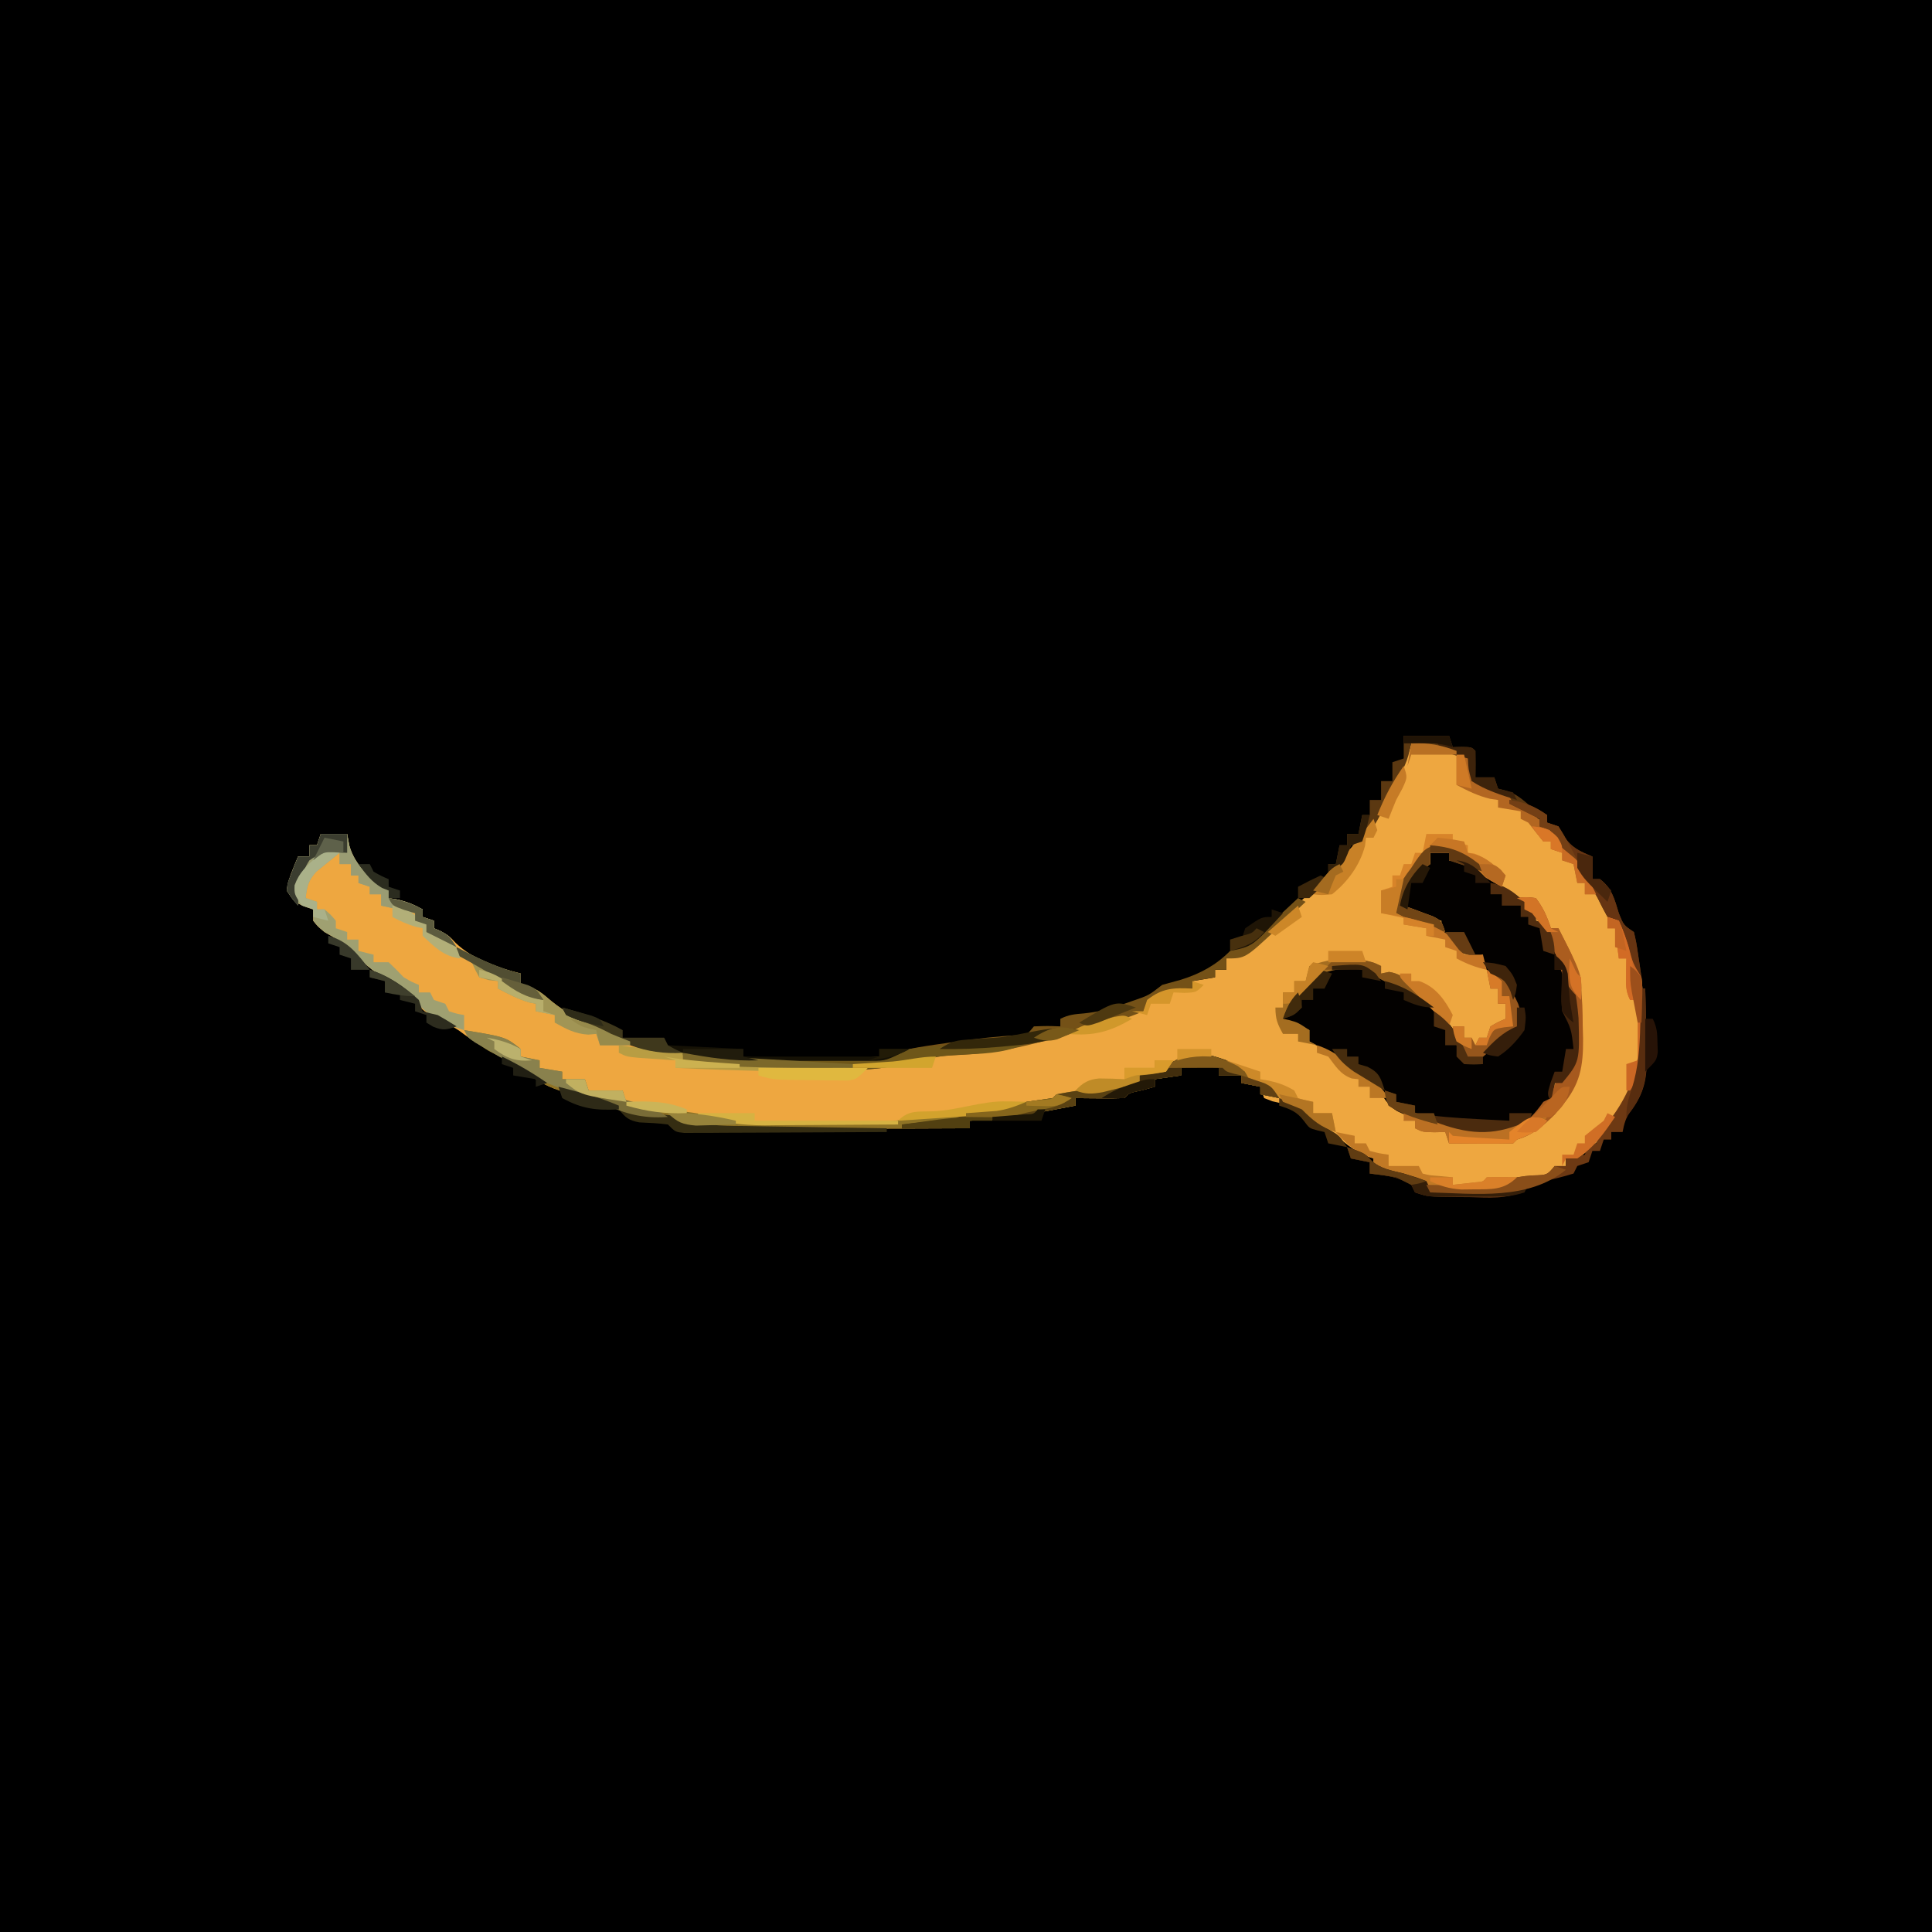 <?xml version="1.0" encoding="UTF-8"?>
<svg version="1.1" xmlns="http://www.w3.org/2000/svg" width="512" height="512">
<path d="M0 0 C168.96 0 337.92 0 512 0 C512 168.96 512 337.92 512 512 C343.04 512 174.08 512 0 512 C0 343.04 0 174.08 0 0 Z " fill="#000000" transform="translate(0,0)"/>
<path d="M0 0 C6.003 -0.632 10.634 1.625 16 4 C16 5.98 16 7.96 16 10 C16.804 10.155 16.804 10.155 17.625 10.312 C20.65 11.188 23.25 12.472 26 14 C26.33 14.66 26.66 15.32 27 16 C28.031 16.536 29.062 17.073 30.125 17.625 C34.784 20.202 37.722 23.878 41 28 C41.612 28.762 42.225 29.524 42.855 30.309 C52 41.871 52 41.871 52 46 C52.99 46.33 53.98 46.66 55 47 C56.014 49.345 56.852 51.577 57.625 54 C58.753 58.333 58.753 58.333 61 62 C62.254 74.768 62.816 87.318 55 98 C54.486 98.773 53.971 99.547 53.441 100.344 C50.761 104.186 47.97 107.425 44 110 C43.01 110 42.02 110 41 110 C41 110.66 41 111.32 41 112 C37.142 115.086 33.045 115.749 28.305 116.57 C25.853 116.973 25.853 116.973 23 118 C6.251 119.08 6.251 119.08 -1.129 115.023 C-3.961 113.474 -6.883 112.796 -10 112 C-10 111.34 -10 110.68 -10 110 C-11.052 109.66 -11.052 109.66 -12.125 109.312 C-15.624 107.715 -18.082 105.492 -21 103 C-22.663 101.994 -24.329 100.993 -26 100 C-26.437 99.508 -26.874 99.015 -27.324 98.508 C-30.044 96.061 -33.333 95.693 -36.82 94.844 C-37.54 94.565 -38.259 94.287 -39 94 C-39.33 93.01 -39.66 92.02 -40 91 C-41.65 90.67 -43.3 90.34 -45 90 C-45 89.34 -45 88.68 -45 88 C-46.98 88 -48.96 88 -51 88 C-51 87.34 -51 86.68 -51 86 C-54.3 86 -57.6 86 -61 86 C-61 86.66 -61 87.32 -61 88 C-64.465 88.495 -64.465 88.495 -68 89 C-68 89.66 -68 90.32 -68 91 C-69.134 91.309 -70.269 91.619 -71.438 91.938 C-74.788 92.629 -74.788 92.629 -76 94 C-78.186 94.073 -80.375 94.084 -82.562 94.062 C-84.359 94.049 -84.359 94.049 -86.191 94.035 C-87.582 94.018 -87.582 94.018 -89 94 C-89 94.66 -89 95.32 -89 96 C-89.71 96.133 -90.421 96.266 -91.152 96.402 C-92.531 96.667 -92.531 96.667 -93.938 96.938 C-95.312 97.199 -95.312 97.199 -96.715 97.465 C-98.953 97.777 -98.953 97.777 -100 99 C-102.859 99.237 -105.699 99.422 -108.562 99.562 C-109.369 99.606 -110.175 99.649 -111.006 99.693 C-113.004 99.8 -115.002 99.9 -117 100 C-117 100.66 -117 101.32 -117 102 C-126.006 102.046 -135.012 102.082 -144.018 102.104 C-148.2 102.114 -152.382 102.128 -156.565 102.151 C-160.604 102.173 -164.644 102.185 -168.683 102.19 C-170.221 102.193 -171.759 102.201 -173.296 102.211 C-175.457 102.226 -177.618 102.228 -179.78 102.227 C-181.008 102.231 -182.236 102.236 -183.501 102.241 C-187.241 101.983 -190.429 101.112 -194 100 C-195.766 99.824 -197.539 99.695 -199.312 99.625 C-204.146 99.251 -207.853 98.058 -212.258 96.102 C-215.513 94.794 -218.794 93.945 -222.188 93.062 C-226.931 91.749 -230.45 90.471 -234.23 87.352 C-236.518 85.604 -238.956 84.343 -241.5 83 C-245.35 80.952 -248.838 78.771 -252.312 76.148 C-254.196 74.866 -256.118 73.951 -258.188 73 C-261.815 71.277 -263.591 69.24 -266 66 C-268.376 64.391 -268.376 64.391 -271 63 C-275.078 60.484 -278.266 57.809 -281.555 54.383 C-283.491 52.531 -285.678 51.318 -288 50 C-289.812 48.5 -289.812 48.5 -291 47 C-291 46.01 -291 45.02 -291 44 C-291.784 43.732 -292.567 43.464 -293.375 43.188 C-296 42 -296 42 -298 39 C-297.577 35.825 -296.227 32.945 -295 30 C-294.01 30 -293.02 30 -292 30 C-292 29.01 -292 28.02 -292 27 C-291.34 27 -290.68 27 -290 27 C-289.67 26.01 -289.34 25.02 -289 24 C-286.69 24 -284.38 24 -282 24 C-281.814 25.011 -281.629 26.021 -281.438 27.062 C-280.089 31.897 -276.768 34.854 -273 38 C-272.34 38.33 -271.68 38.66 -271 39 C-271 39.66 -271 40.32 -271 41 C-269.886 41.186 -269.886 41.186 -268.75 41.375 C-266.199 41.955 -264.273 42.737 -262 44 C-262 44.66 -262 45.32 -262 46 C-261.01 46.33 -260.02 46.66 -259 47 C-259 47.66 -259 48.32 -259 49 C-258.423 49.248 -257.845 49.495 -257.25 49.75 C-255 51 -255 51 -253.25 52.875 C-248.434 57.423 -242.324 59.419 -236 61 C-236 61.99 -236 62.98 -236 64 C-235.425 64.097 -234.85 64.193 -234.258 64.293 C-231.524 65.149 -230.04 66.447 -227.875 68.312 C-223.83 71.586 -219.965 73.481 -215.066 75.176 C-213 76 -213 76 -211 78 C-205.157 80.582 -199.324 81.498 -193 82 C-193 82.66 -193 83.32 -193 84 C-160.391 86.678 -160.391 86.678 -128.289 82.461 C-125.047 81.808 -121.795 81.757 -118.5 81.625 C-108.552 81.173 -98.906 79.028 -89.625 75.375 C-85.149 73.677 -80.697 72.843 -76 72 C-74.333 71.67 -72.666 71.337 -71 71 C-70.67 70.01 -70.34 69.02 -70 68 C-66.037 64.853 -62.964 64.708 -58 65 C-58 64.34 -58 63.68 -58 63 C-55.03 62.505 -55.03 62.505 -52 62 C-52 61.34 -52 60.68 -52 60 C-51.01 60 -50.02 60 -49 60 C-49 59.01 -49 58.02 -49 57 C-48.432 56.72 -47.863 56.441 -47.277 56.152 C-42.328 53.583 -38.56 50.896 -34.758 46.828 C-32.875 44.87 -30.883 43.132 -28.812 41.375 C-25.823 38.8 -23.388 36.155 -21 33 C-20.399 32.403 -19.799 31.806 -19.18 31.191 C-16.771 28.77 -14.568 26.244 -12.375 23.625 C-11.211 22.252 -11.211 22.252 -10.023 20.852 C-7.944 17.921 -7.026 15.417 -6 12 C-4.667 10 -3.333 8 -2 6 C-0.757 2.775 -0.757 2.775 0 0 Z " fill="#EEA740" transform="translate(374,197)"/>
<path d="M0 0 C1.65 0 3.3 0 5 0 C5 0.66 5 1.32 5 2 C5.701 1.897 6.402 1.794 7.125 1.688 C10.559 2.061 12.016 3.416 14.523 5.699 C16.508 7.448 18.716 8.678 21 10 C23.312 11.562 23.312 11.562 25 13 C25 13.66 25 14.32 25 15 C25.99 15.33 26.98 15.66 28 16 C28 16.66 28 17.32 28 18 C29.485 18.495 29.485 18.495 31 19 C32.062 21.004 32.062 21.004 33 23.562 C33.336 24.462 33.673 25.362 34.02 26.289 C34.343 27.184 34.667 28.078 35 29 C35.562 30.48 36.124 31.959 36.688 33.438 C38.501 38.36 39.214 42.053 39.312 47.312 C39.369 49.256 39.369 49.256 39.426 51.238 C38.937 55.553 37.764 57.692 35 61 C34.34 61 33.68 61 33 61 C32.938 61.722 32.876 62.444 32.812 63.188 C31.396 68.091 27.2 71.29 23 74 C12.707 78.044 0.706 72.49 -8.688 68.477 C-11.489 66.688 -12.335 64.846 -14 62 C-16.446 59.841 -16.446 59.841 -19.25 57.938 C-20.221 57.256 -21.191 56.574 -22.191 55.871 C-25.391 53.74 -28.609 51.809 -32 50 C-32 49.01 -32 48.02 -32 47 C-34.332 45.794 -36.496 44.835 -39 44 C-37.668 40.052 -36.037 37.652 -33.062 34.75 C-32.373 34.064 -31.683 33.378 -30.973 32.672 C-27.455 29.691 -23.818 29.602 -19.395 29.652 C-15.987 30.147 -13.813 31.611 -11.039 33.578 C-8.894 35.074 -6.699 36.241 -4.375 37.438 C3.023 41.538 6.57 46.349 10 54 C14.283 53.192 15.977 51.098 19 48 C21.312 46.688 21.312 46.688 23 46 C22.283 39.771 22.283 39.771 20 34 C18.05 32.775 18.05 32.775 16 32 C15.34 31.34 14.68 30.68 14 30 C14 29.01 14 28.02 14 27 C12.948 27.217 12.948 27.217 11.875 27.438 C7.868 26.828 6.625 24.772 4.137 21.727 C3 20 3 20 3 18 C2.484 17.897 1.969 17.794 1.438 17.688 C-1.86 16.757 -4.866 15.386 -8 14 C-7.352 10.498 -6.062 7.901 -4 5 C-1.812 3.688 -1.812 3.688 0 3 C0 2.01 0 1.02 0 0 Z " fill="#030100" transform="translate(379,226)"/>
<path d="M0 0 C11.024 1.82 11.024 1.82 15 5 C15 5.66 15 6.32 15 7 C17.475 7.495 17.475 7.495 20 8 C20 8.66 20 9.32 20 10 C22.97 10.495 22.97 10.495 26 11 C26 11.66 26 12.32 26 13 C27.98 13 29.96 13 32 13 C32.495 14.485 32.495 14.485 33 16 C35.97 16 38.94 16 42 16 C42.495 17.98 42.495 17.98 43 20 C43.949 19.979 44.898 19.959 45.875 19.938 C49 20 49 20 51 21 C53.559 21.28 56.119 21.446 58.688 21.621 C61.409 21.932 63.904 22.411 66.567 23.009 C71.841 24.075 76.876 24.274 82.242 24.23 C83.638 24.23 83.638 24.23 85.063 24.229 C87.011 24.226 88.958 24.218 90.906 24.206 C93.888 24.187 96.87 24.185 99.852 24.186 C101.753 24.181 103.654 24.175 105.555 24.168 C106.888 24.166 106.888 24.166 108.247 24.165 C109.076 24.158 109.904 24.152 110.757 24.145 C111.482 24.141 112.207 24.138 112.954 24.134 C115.079 23.995 116.947 23.548 119 23 C120.892 22.812 122.787 22.661 124.684 22.535 C126.322 22.418 126.322 22.418 127.994 22.299 C130.286 22.142 132.577 21.988 134.869 21.838 C135.963 21.759 137.057 21.679 138.184 21.598 C139.677 21.497 139.677 21.497 141.201 21.395 C144.085 20.988 146.327 20.125 149 19 C151.331 18.65 153.664 18.314 156 18 C156.33 17.67 156.66 17.34 157 17 C164.271 15.615 171.64 14.749 179 14 C179 13.34 179 12.68 179 12 C180.196 11.567 181.393 11.134 182.625 10.688 C185.338 9.699 187.454 8.72 189.938 7.188 C194.361 5.472 197.616 6.466 202 8 C206.667 10.333 206.667 10.333 208 13 C208.969 13.309 209.939 13.619 210.938 13.938 C214 15 214 15 216 18 C214.35 17.67 212.7 17.34 211 17 C211 16.34 211 15.68 211 15 C209.35 14.67 207.7 14.34 206 14 C206 13.34 206 12.68 206 12 C204.02 12 202.04 12 200 12 C200 11.34 200 10.68 200 10 C196.7 10 193.4 10 190 10 C190 10.66 190 11.32 190 12 C187.69 12.33 185.38 12.66 183 13 C183 13.66 183 14.32 183 15 C181.866 15.309 180.731 15.619 179.562 15.938 C176.212 16.629 176.212 16.629 175 18 C172.814 18.073 170.625 18.084 168.438 18.062 C166.641 18.049 166.641 18.049 164.809 18.035 C163.882 18.024 162.955 18.012 162 18 C162 18.66 162 19.32 162 20 C160.935 20.199 160.935 20.199 159.848 20.402 C158.469 20.667 158.469 20.667 157.062 20.938 C156.146 21.112 155.229 21.286 154.285 21.465 C152.047 21.777 152.047 21.777 151 23 C148.141 23.237 145.301 23.422 142.438 23.562 C141.631 23.606 140.825 23.649 139.994 23.693 C137.996 23.8 135.998 23.9 134 24 C134 24.66 134 25.32 134 26 C124.994 26.046 115.988 26.082 106.982 26.104 C102.8 26.114 98.618 26.128 94.435 26.151 C90.396 26.173 86.356 26.185 82.317 26.19 C80.779 26.193 79.241 26.201 77.704 26.211 C75.543 26.226 73.382 26.228 71.22 26.227 C69.992 26.231 68.764 26.236 67.499 26.241 C63.759 25.983 60.571 25.112 57 24 C55.234 23.824 53.461 23.695 51.688 23.625 C46.854 23.251 43.147 22.058 38.742 20.102 C35.487 18.794 32.206 17.945 28.812 17.062 C24.076 15.751 20.551 14.481 16.781 11.355 C13.64 8.965 10.057 7.318 6.551 5.527 C3.93 3.958 2.058 2.242 0 0 Z " fill="#8F7325" transform="translate(123,273)"/>
<path d="M0 0 C0.99 0.495 0.99 0.495 2 1 C-0.058 2.943 -2.121 4.879 -4.188 6.812 C-4.766 7.36 -5.344 7.907 -5.939 8.471 C-14.016 16 -14.016 16 -19 16 C-19 16.99 -19 17.98 -19 19 C-19.99 19 -20.98 19 -22 19 C-22 19.66 -22 20.32 -22 21 C-24.97 21.495 -24.97 21.495 -28 22 C-28 22.66 -28 23.32 -28 24 C-29.578 24.155 -29.578 24.155 -31.188 24.312 C-34.901 24.982 -36.993 25.789 -40 28 C-40.33 28.66 -40.66 29.32 -41 30 C-45.77 32.044 -50.382 33.361 -55.449 34.402 C-58.519 35.122 -61.493 36.051 -64.5 37 C-73.219 39.705 -81.075 41.153 -90.202 41.606 C-93.622 41.792 -96.834 42.033 -100.125 43 C-115.819 47.542 -135.066 45.249 -151.188 44.562 C-152.614 44.504 -152.614 44.504 -154.068 44.444 C-154.947 44.402 -155.825 44.36 -156.73 44.316 C-157.508 44.28 -158.286 44.243 -159.087 44.205 C-161 44 -161 44 -163 43 C-163 42.34 -163 41.68 -163 41 C-161.762 40.979 -160.525 40.959 -159.25 40.938 C-158.554 40.926 -157.858 40.914 -157.141 40.902 C-155 41 -155 41 -153.13 41.497 C-150.939 42.014 -149.034 42.133 -146.786 42.145 C-145.964 42.152 -145.143 42.158 -144.297 42.165 C-142.978 42.166 -142.978 42.166 -141.633 42.168 C-140.264 42.173 -140.264 42.173 -138.868 42.178 C-136.94 42.183 -135.012 42.185 -133.083 42.185 C-130.143 42.187 -127.202 42.206 -124.262 42.225 C-122.385 42.228 -120.509 42.23 -118.633 42.23 C-117.32 42.241 -117.32 42.241 -115.981 42.252 C-111.215 42.235 -107.5 41.738 -103 40 C-101.484 39.685 -99.958 39.41 -98.426 39.184 C-97.598 39.06 -96.77 38.936 -95.917 38.808 C-95.058 38.686 -94.198 38.564 -93.312 38.438 C-91.984 38.241 -91.984 38.241 -90.629 38.041 C-85.063 37.237 -79.519 36.601 -73.898 36.309 C-71.761 36.151 -71.761 36.151 -70 34 C-66.375 33.875 -66.375 33.875 -63 34 C-63 33.34 -63 32.68 -63 32 C-60.772 30.886 -59.221 30.768 -56.75 30.562 C-52.907 30.164 -49.626 29.389 -46 28 C-45.316 27.76 -44.631 27.52 -43.926 27.273 C-39.577 25.792 -39.577 25.792 -36 23 C-34.338 22.535 -32.676 22.072 -31.008 21.629 C-25.917 20.034 -21.737 17.776 -18 14 C-16.832 13.261 -15.642 12.554 -14.438 11.875 C-9.038 8.607 -4.58 4.308 0 0 Z " fill="#745117" transform="translate(344,238)"/>
<path d="M0 0 C2.31 0 4.62 0 7 0 C7.186 1.011 7.371 2.021 7.562 3.062 C8.911 7.897 12.232 10.854 16 14 C16.66 14.33 17.32 14.66 18 15 C18 15.66 18 16.32 18 17 C18.742 17.124 19.485 17.247 20.25 17.375 C22.801 17.955 24.727 18.737 27 20 C27 20.66 27 21.32 27 22 C27.99 22.33 28.98 22.66 30 23 C30 23.66 30 24.32 30 25 C30.619 25.268 31.238 25.536 31.875 25.812 C34 27 34 27 36 30 C33.333 28.667 30.667 27.333 28 26 C28 25.34 28 24.68 28 24 C27.01 23.67 26.02 23.34 25 23 C25 22.34 25 21.68 25 21 C22.03 20.34 19.06 19.68 16 19 C16 18.01 16 17.02 16 16 C15.01 16 14.02 16 13 16 C13 15.34 13 14.68 13 14 C12.01 13.67 11.02 13.34 10 13 C10 12.34 10 11.68 10 11 C9.34 11 8.68 11 8 11 C8 10.01 8 9.02 8 8 C7.01 8 6.02 8 5 8 C5 7.01 5 6.02 5 5 C3.675 6.047 2.366 7.113 1.062 8.188 C0.332 8.779 -0.399 9.371 -1.152 9.98 C-3.297 12.325 -3.661 13.884 -4 17 C-3.01 17.33 -2.02 17.66 -1 18 C-1 18.66 -1 19.32 -1 20 C-0.34 20 0.32 20 1 20 C2.625 21.375 2.625 21.375 4 23 C4 23.66 4 24.32 4 25 C4.99 25.33 5.98 25.66 7 26 C7 26.66 7 27.32 7 28 C7.99 28 8.98 28 10 28 C10 28.99 10 29.98 10 31 C11.32 31.33 12.64 31.66 14 32 C14 32.66 14 33.32 14 34 C15.32 34 16.64 34 18 34 C19.376 35.29 20.708 36.627 22 38 C24.133 39.235 24.133 39.235 26 40 C26 40.66 26 41.32 26 42 C26.99 42 27.98 42 29 42 C29.33 42.66 29.66 43.32 30 44 C30.99 44.33 31.98 44.66 33 45 C33.33 45.66 33.66 46.32 34 47 C36.025 47.652 36.025 47.652 38 48 C38 49.32 38 50.64 38 52 C31.107 49.916 27.47 47.588 23 42 C20.624 40.391 20.624 40.391 18 39 C13.922 36.484 10.734 33.809 7.445 30.383 C5.509 28.531 3.322 27.318 1 26 C-0.812 24.5 -0.812 24.5 -2 23 C-2 22.01 -2 21.02 -2 20 C-2.784 19.732 -3.567 19.464 -4.375 19.188 C-7 18 -7 18 -9 15 C-8.577 11.825 -7.227 8.945 -6 6 C-5.01 6 -4.02 6 -3 6 C-3 5.01 -3 4.02 -3 3 C-2.34 3 -1.68 3 -1 3 C-0.67 2.01 -0.34 1.02 0 0 Z " fill="#9FA071" transform="translate(85,221)"/>
<path d="M0 0 C3.96 0 7.92 0 12 0 C12.495 1.485 12.495 1.485 13 3 C13.804 2.979 14.609 2.959 15.438 2.938 C18 3 18 3 19 4 C19.041 6.333 19.042 8.667 19 11 C20.65 11 22.3 11 24 11 C24.495 12.485 24.495 12.485 25 14 C25.578 14.144 26.155 14.289 26.75 14.438 C29.824 15.206 31.575 16.999 34 19 C35.311 19.709 36.638 20.395 38 21 C38 21.66 38 22.32 38 23 C38.99 23.33 39.98 23.66 41 24 C41.433 24.784 41.866 25.567 42.312 26.375 C44.404 29.628 46.49 30.518 50 32 C50 33.98 50 35.96 50 38 C50.66 38 51.32 38 52 38 C55.197 40.398 55.861 43.279 57 47 C58.273 50.176 58.273 50.176 61 52 C61.633 54.723 61.633 54.723 62.125 58.062 C62.293 59.167 62.46 60.272 62.633 61.41 C62.815 62.692 62.815 62.692 63 64 C59.843 61.428 59.08 58.714 57.938 54.875 C57.348 52.899 56.713 50.935 56 49 C55.34 48.67 54.68 48.34 54 48 C53.102 46.378 52.256 44.726 51.438 43.062 C48.563 37.598 45.041 33.414 40.758 28.996 C39 27 39 27 39 25 C38.01 24.67 37.02 24.34 36 24 C36 23.34 36 22.68 36 22 C35.422 21.711 34.845 21.422 34.25 21.125 C33.508 20.754 32.765 20.383 32 20 C31.278 19.67 30.556 19.34 29.812 19 C28 18 28 18 27 16 C25.518 15.373 24.014 14.796 22.5 14.25 C20.035 13.219 20.035 13.219 18 12 C16.938 8.75 16.938 8.75 17 6 C12.026 4.243 7.258 2.674 2 2 C1.752 3.031 1.505 4.062 1.25 5.125 C0.175 8.943 -1.768 11.722 -4 15 C-4.289 15.949 -4.577 16.898 -4.875 17.875 C-6.415 22.153 -8.897 25.677 -12 29 C-12.66 29 -13.32 29 -14 29 C-14.248 29.784 -14.495 30.567 -14.75 31.375 C-16.154 34.323 -17.007 34.902 -20 36 C-20 35.34 -20 34.68 -20 34 C-19.34 34 -18.68 34 -18 34 C-17.67 32.35 -17.34 30.7 -17 29 C-16.34 29 -15.68 29 -15 29 C-15 28.01 -15 27.02 -15 26 C-14.01 26 -13.02 26 -12 26 C-11.67 24.35 -11.34 22.7 -11 21 C-10.34 21 -9.68 21 -9 21 C-9 19.68 -9 18.36 -9 17 C-8.01 17 -7.02 17 -6 17 C-6 15.35 -6 13.7 -6 12 C-5.01 12 -4.02 12 -3 12 C-3 10.35 -3 8.7 -3 7 C-2.01 6.67 -1.02 6.34 0 6 C0 4.02 0 2.04 0 0 Z " fill="#5B3811" transform="translate(372,195)"/>
<path d="M0 0 C2.312 -0.312 2.312 -0.312 5 0 C6.975 2.61 7.966 4.897 9 8 C9.66 8 10.32 8 11 8 C11.628 9.228 12.252 10.457 12.875 11.688 C13.223 12.372 13.571 13.056 13.93 13.762 C17.204 20.608 17.4 26.277 17.438 33.812 C17.47 34.963 17.503 36.113 17.537 37.299 C17.583 44.621 16.762 49.348 12 55 C11.087 56.11 11.087 56.11 10.156 57.242 C6.957 60.396 4.416 62.701 0 64 C-0.33 64.33 -0.66 64.66 -1 65 C-3.863 65.073 -6.701 65.092 -9.562 65.062 C-10.369 65.058 -11.175 65.053 -12.006 65.049 C-14.004 65.037 -16.002 65.019 -18 65 C-18.33 64.01 -18.66 63.02 -19 62 C-19.949 62.021 -20.898 62.041 -21.875 62.062 C-25 62 -25 62 -27 61 C-27 60.34 -27 59.68 -27 59 C-27.99 59 -28.98 59 -30 59 C-29.67 58.01 -29.34 57.02 -29 56 C-27.788 56.524 -27.788 56.524 -26.551 57.059 C-25.482 57.514 -24.414 57.969 -23.312 58.438 C-22.257 58.89 -21.201 59.342 -20.113 59.809 C-13.439 62.363 -7.081 62.976 -0.25 60.812 C3.157 58.913 4.765 57.145 7 54 C7.66 53.67 8.32 53.34 9 53 C9.144 52.381 9.289 51.763 9.438 51.125 C10.109 48.588 11.096 47.752 13 46 C16.772 40.342 15.646 31.582 14.465 25.035 C13.007 19.866 10.752 15.587 8 11 C7.856 10.278 7.711 9.556 7.562 8.812 C6.672 5.944 4.318 4.783 2 3 C2 2.34 2 1.68 2 1 C1.34 0.67 0.68 0.34 0 0 Z " fill="#A6591E" transform="translate(402,238)"/>
<path d="M0 0 C0.33 0 0.66 0 1 0 C1.146 4.166 1.234 8.332 1.312 12.5 C1.354 13.673 1.396 14.846 1.439 16.055 C1.531 22.6 1.292 27.082 -2.82 32.334 C-4.142 34.201 -4.574 35.769 -5 38 C-5.99 38 -6.98 38 -8 38 C-8 38.66 -8 39.32 -8 40 C-8.66 40 -9.32 40 -10 40 C-10.33 40.99 -10.66 41.98 -11 43 C-11.66 43 -12.32 43 -13 43 C-13.33 43.99 -13.66 44.98 -14 46 C-14.99 46.33 -15.98 46.66 -17 47 C-17.495 47.99 -17.495 47.99 -18 49 C-20.684 49.86 -23.398 50.473 -26.141 51.121 C-29.023 51.833 -29.023 51.833 -31.133 53.582 C-35.776 55.879 -40.525 55.351 -45.625 55.25 C-46.674 55.245 -47.724 55.24 -48.805 55.234 C-56.535 55.155 -56.535 55.155 -60 54 C-60.33 53.34 -60.66 52.68 -61 52 C-64.429 49.758 -67.991 49.463 -72 49 C-72 48.01 -72 47.02 -72 46 C-73.65 45.67 -75.3 45.34 -77 45 C-77.495 43.515 -77.495 43.515 -78 42 C-73.329 43.641 -73.329 43.641 -71.625 45.5 C-69.127 47.805 -66.258 48.145 -63 49 C-61.886 49.536 -60.773 50.072 -59.625 50.625 C-55.256 52.323 -50.939 52.296 -46.312 52.312 C-45.207 52.32 -45.207 52.32 -44.079 52.329 C-39.909 52.275 -36.781 51.706 -33 50 C-30.832 49.656 -30.832 49.656 -28.812 49.5 C-24.986 49.392 -24.986 49.392 -23 47 C-22.01 47 -21.02 47 -20 47 C-20 46.34 -20 45.68 -20 45 C-17.525 44.505 -17.525 44.505 -15 44 C-14.67 43.01 -14.34 42.02 -14 41 C-13.34 41 -12.68 41 -12 41 C-11.773 40.484 -11.546 39.969 -11.312 39.438 C-10 37 -10 37 -7.625 33.812 C-2.148 26.176 -0.393 19.272 -0.25 9.938 C-0.206 8.496 -0.206 8.496 -0.16 7.025 C-0.09 4.684 -0.037 2.343 0 0 Z " fill="#6D3913" transform="translate(435,262)"/>
<path d="M0 0 C4.667 2.333 4.667 2.333 6 5 C6.969 5.309 7.939 5.619 8.938 5.938 C12 7 12 7 14 10 C12.35 9.67 10.7 9.34 9 9 C9 8.34 9 7.68 9 7 C7.35 6.67 5.7 6.34 4 6 C4 5.34 4 4.68 4 4 C2.02 4 0.04 4 -2 4 C-2 3.34 -2 2.68 -2 2 C-5.3 2 -8.6 2 -12 2 C-12 2.66 -12 3.32 -12 4 C-14.31 4.33 -16.62 4.66 -19 5 C-19 5.66 -19 6.32 -19 7 C-20.134 7.309 -21.269 7.619 -22.438 7.938 C-25.788 8.629 -25.788 8.629 -27 10 C-29.186 10.073 -31.375 10.084 -33.562 10.062 C-35.359 10.049 -35.359 10.049 -37.191 10.035 C-38.118 10.024 -39.045 10.012 -40 10 C-40 10.66 -40 11.32 -40 12 C-40.71 12.133 -41.421 12.266 -42.152 12.402 C-43.071 12.579 -43.991 12.756 -44.938 12.938 C-45.854 13.112 -46.771 13.286 -47.715 13.465 C-49.953 13.777 -49.953 13.777 -51 15 C-53.859 15.237 -56.699 15.422 -59.562 15.562 C-60.369 15.606 -61.175 15.649 -62.006 15.693 C-64.004 15.8 -66.002 15.9 -68 16 C-68 16.66 -68 17.32 -68 18 C-73.94 18 -79.88 18 -86 18 C-86 17.67 -86 17.34 -86 17 C-84.857 16.867 -83.713 16.734 -82.535 16.598 C-81.044 16.419 -79.553 16.241 -78.062 16.062 C-77.308 15.975 -76.553 15.888 -75.775 15.799 C-72.078 15.657 -72.078 15.657 -69 14 C-66.29 13.714 -63.579 13.552 -60.859 13.379 C-57.935 12.991 -55.706 12.139 -53 11 C-50.669 10.65 -48.336 10.314 -46 10 C-45.67 9.67 -45.34 9.34 -45 9 C-37.729 7.615 -30.36 6.749 -23 6 C-23 5.34 -23 4.68 -23 4 C-21.804 3.567 -20.608 3.134 -19.375 2.688 C-16.662 1.699 -14.546 0.72 -12.062 -0.812 C-7.639 -2.528 -4.384 -1.534 0 0 Z " fill="#594112" transform="translate(325,281)"/>
<path d="M0 0 C2.31 0 4.62 0 7 0 C7 0.66 7 1.32 7 2 C8.32 2.33 9.64 2.66 11 3 C11 3.66 11 4.32 11 5 C11.536 5.062 12.072 5.124 12.625 5.188 C16.112 6.38 18.249 8.562 21 11 C20.67 11.99 20.34 12.98 20 14 C13.25 10.25 13.25 10.25 11 8 C8.429 7.352 8.429 7.352 6 7 C6 6.34 6 5.68 6 5 C4.35 5 2.7 5 1 5 C1 5.99 1 6.98 1 8 C-0.654 9.349 -2.322 10.681 -4 12 C-5.708 14.684 -6 15.762 -6 19 C-4.935 19.381 -4.935 19.381 -3.848 19.77 C-2.929 20.114 -2.009 20.458 -1.062 20.812 C0.312 21.317 0.312 21.317 1.715 21.832 C4 23 4 23 5 26 C-1.875 24.125 -1.875 24.125 -3 23 C-4.512 22.609 -6.035 22.26 -7.562 21.938 C-8.389 21.761 -9.215 21.584 -10.066 21.402 C-10.704 21.27 -11.343 21.137 -12 21 C-12 19.02 -12 17.04 -12 15 C-11.01 14.67 -10.02 14.34 -9 14 C-9 13.01 -9 12.02 -9 11 C-8.34 11 -7.68 11 -7 11 C-6.67 10.01 -6.34 9.02 -6 8 C-5.34 8 -4.68 8 -4 8 C-3.67 7.01 -3.34 6.02 -3 5 C-2.34 5 -1.68 5 -1 5 C-0.67 3.35 -0.34 1.7 0 0 Z " fill="#D88429" transform="translate(378,221)"/>
<path d="M0 0 C-5.505 2.851 -10.682 3.157 -16.812 3.438 C-23.04 3.735 -23.04 3.735 -29.125 5 C-44.819 9.542 -64.066 7.249 -80.188 6.562 C-81.138 6.523 -82.089 6.484 -83.068 6.444 C-83.947 6.402 -84.825 6.36 -85.73 6.316 C-86.897 6.261 -86.897 6.261 -88.087 6.205 C-90 6 -90 6 -92 5 C-92 4.34 -92 3.68 -92 3 C-90.763 2.979 -89.525 2.959 -88.25 2.938 C-87.554 2.926 -86.858 2.914 -86.141 2.902 C-84 3 -84 3 -82.13 3.497 C-79.939 4.014 -78.034 4.133 -75.786 4.145 C-74.554 4.155 -74.554 4.155 -73.297 4.165 C-71.978 4.166 -71.978 4.166 -70.633 4.168 C-69.264 4.173 -69.264 4.173 -67.868 4.178 C-65.94 4.183 -64.012 4.185 -62.083 4.185 C-59.143 4.187 -56.202 4.206 -53.262 4.225 C-51.385 4.228 -49.509 4.23 -47.633 4.23 C-46.758 4.238 -45.882 4.245 -44.981 4.252 C-40.203 4.234 -36.521 3.698 -32 2 C-30.242 1.727 -28.472 1.516 -26.699 1.367 C-25.233 1.242 -25.233 1.242 -23.736 1.113 C-22.73 1.035 -21.724 0.956 -20.688 0.875 C-19.693 0.789 -18.698 0.702 -17.674 0.613 C-11.761 0.124 -5.932 -0.086 0 0 Z " fill="#6E5619" transform="translate(273,276)"/>
<path d="M0 0 C0.641 0.338 1.281 0.675 1.941 1.023 C6.912 3.586 11.558 5.699 17 7 C17 7.99 17 8.98 17 10 C17.575 10.097 18.15 10.193 18.742 10.293 C21.476 11.149 22.96 12.447 25.125 14.312 C29.17 17.586 33.035 19.481 37.934 21.176 C40 22 40 22 42 24 C43.317 24.697 44.649 25.37 46 26 C43.36 26 40.72 26 38 26 C37.505 24.515 37.505 24.515 37 23 C36.299 23.062 35.597 23.124 34.875 23.188 C31.347 22.957 29.06 21.708 26 20 C26 19.34 26 18.68 26 18 C24.35 17.67 22.7 17.34 21 17 C21 16.34 21 15.68 21 15 C20.464 14.897 19.927 14.794 19.375 14.688 C16.375 13.819 13.762 12.444 11 11 C11 10.34 11 9.68 11 9 C10.216 8.918 9.432 8.835 8.625 8.75 C7.326 8.379 7.326 8.379 6 8 C4.938 6.062 4.938 6.062 4 4 C1.966 2.732 1.966 2.732 0 2 C0 1.34 0 0.68 0 0 Z " fill="#A19555" transform="translate(121,251)"/>
<path d="M0 0 C2.31 0 4.62 0 7 0 C7.186 1.011 7.371 2.021 7.562 3.062 C8.911 7.897 12.232 10.854 16 14 C16.66 14.33 17.32 14.66 18 15 C18 15.66 18 16.32 18 17 C18.742 17.124 19.485 17.247 20.25 17.375 C22.801 17.955 24.727 18.737 27 20 C27 20.66 27 21.32 27 22 C27.99 22.33 28.98 22.66 30 23 C30 23.66 30 24.32 30 25 C30.619 25.268 31.238 25.536 31.875 25.812 C34 27 34 27 36 30 C33.333 28.667 30.667 27.333 28 26 C28 25.34 28 24.68 28 24 C27.01 23.67 26.02 23.34 25 23 C25 22.34 25 21.68 25 21 C22.03 20.34 19.06 19.68 16 19 C16 18.01 16 17.02 16 16 C15.01 16 14.02 16 13 16 C13 15.34 13 14.68 13 14 C12.01 13.67 11.02 13.34 10 13 C10 12.34 10 11.68 10 11 C9.34 11 8.68 11 8 11 C8 10.01 8 9.02 8 8 C7.01 8 6.02 8 5 8 C5 6.68 5 5.36 5 4 C3.855 4.464 3.855 4.464 2.688 4.938 C0.812 5.679 -1.087 6.362 -3 7 C-5.396 10.727 -6 14.627 -6 19 C-7.562 17.25 -7.562 17.25 -9 15 C-8.812 13.062 -8.812 13.062 -8 11 C-7.649 10.092 -7.299 9.185 -6.938 8.25 C-6.473 7.136 -6.473 7.136 -6 6 C-5.01 6 -4.02 6 -3 6 C-3 5.01 -3 4.02 -3 3 C-2.34 3 -1.68 3 -1 3 C-0.67 2.01 -0.34 1.02 0 0 Z " fill="#9A9C73" transform="translate(85,221)"/>
<path d="M0 0 C5.614 1.564 10.868 3.164 16 6 C16 6.66 16 7.32 16 8 C19.63 8 23.26 8 27 8 C27.33 8.66 27.66 9.32 28 10 C34.6 10.33 41.2 10.66 48 11 C48 11.66 48 12.32 48 13 C59.88 13 71.76 13 84 13 C84 12.34 84 11.68 84 11 C86.64 11 89.28 11 92 11 C85.749 14.125 85.749 14.125 81.981 14.129 C81.153 14.133 80.325 14.136 79.472 14.139 C78.577 14.137 77.681 14.135 76.758 14.133 C75.838 14.134 74.918 14.135 73.97 14.136 C72.022 14.136 70.073 14.135 68.125 14.13 C65.144 14.125 62.164 14.13 59.184 14.137 C57.292 14.136 55.4 14.135 53.508 14.133 C52.616 14.135 51.724 14.137 50.805 14.139 C49.971 14.136 49.137 14.133 48.278 14.129 C47.547 14.129 46.815 14.128 46.062 14.127 C43.928 13.996 42.067 13.528 40 13 C38.037 12.908 36.075 12.819 34.111 12.76 C23.127 12.402 15.425 9.544 6 4 C5.051 3.629 4.103 3.257 3.125 2.875 C1 2 1 2 0 0 Z " fill="#151105" transform="translate(149,267)"/>
<path d="M0 0 C11.024 1.82 11.024 1.82 15 5 C15 5.66 15 6.32 15 7 C17.475 7.495 17.475 7.495 20 8 C20 8.66 20 9.32 20 10 C22.97 10.495 22.97 10.495 26 11 C26 11.66 26 12.32 26 13 C27.98 13 29.96 13 32 13 C32.495 14.485 32.495 14.485 33 16 C35.97 16 38.94 16 42 16 C42.495 17.485 42.495 17.485 43 19 C31.634 17.757 23.486 15.676 13.641 9.621 C11.83 8.51 10.006 7.419 8.172 6.348 C7.27 5.82 6.367 5.293 5.438 4.75 C4.611 4.27 3.785 3.791 2.934 3.297 C1 2 1 2 0 0 Z " fill="#89814D" transform="translate(123,273)"/>
<path d="M0 0 C1.32 0.33 2.64 0.66 4 1 C4 2.98 4 4.96 4 7 C4.536 7.103 5.072 7.206 5.625 7.312 C8.65 8.188 11.25 9.472 14 11 C14.33 11.66 14.66 12.32 15 13 C16.031 13.536 17.062 14.072 18.125 14.625 C22.785 17.202 25.719 20.88 29 25 C29.647 25.797 30.294 26.593 30.961 27.414 C35.844 33.533 35.844 33.533 37 37 C36.01 37 35.02 37 34 37 C34 36.01 34 35.02 34 34 C33.34 34 32.68 34 32 34 C31.505 31.525 31.505 31.525 31 29 C30.01 28.67 29.02 28.34 28 28 C28 27.34 28 26.68 28 26 C27.01 25.67 26.02 25.34 25 25 C25 24.34 25 23.68 25 23 C24.34 23 23.68 23 23 23 C21.646 21.35 20.313 19.683 19 18 C18.34 17.67 17.68 17.34 17 17 C17 16.34 17 15.68 17 15 C14.03 14.505 14.03 14.505 11 14 C11 13.34 11 12.68 11 12 C9.948 11.845 9.948 11.845 8.875 11.688 C5.609 10.906 2.953 9.579 0 8 C0 5.36 0 2.72 0 0 Z " fill="#B26621" transform="translate(386,200)"/>
<path d="M0 0 C0 0.66 0 1.32 0 2 C0.701 1.856 1.403 1.711 2.125 1.562 C6.604 2.244 8.4 5.497 11 9 C10.424 8.711 9.848 8.422 9.254 8.125 C7.826 7.412 6.397 6.704 4.965 6 C4.296 5.67 3.627 5.34 2.938 5 C2.266 4.67 1.594 4.34 0.902 4 C-1 3 -1 3 -4 1 C-8.041 0.417 -11.804 0.545 -15.625 2 C-19.59 5.339 -23.663 9.325 -26 14 C-25.402 14.124 -24.804 14.248 -24.188 14.375 C-22 15 -22 15 -19 17 C-19 17.99 -19 18.98 -19 20 C-18.34 20.33 -17.68 20.66 -17 21 C-18.65 20.67 -20.3 20.34 -22 20 C-22 19.34 -22 18.68 -22 18 C-23.32 18 -24.64 18 -26 18 C-27.461 15.353 -28 14.106 -28 11 C-27.34 11 -26.68 11 -26 11 C-26 9.68 -26 8.36 -26 7 C-25.01 7 -24.02 7 -23 7 C-23 6.01 -23 5.02 -23 4 C-22.01 4 -21.02 4 -20 4 C-19.67 2.68 -19.34 1.36 -19 0 C-12.919 -2.247 -6.006 -3.003 0 0 Z " fill="#A46D20" transform="translate(366,256)"/>
<path d="M0 0 C3.941 0.563 6.751 1.679 10 4 C10 4.66 10 5.32 10 6 C10.99 6.33 11.98 6.66 13 7 C13.433 7.784 13.866 8.568 14.312 9.375 C16.404 12.628 18.49 13.518 22 15 C22 16.98 22 18.96 22 21 C22.66 21 23.32 21 24 21 C27.197 23.398 27.861 26.279 29 30 C30.273 33.176 30.273 33.176 33 35 C33.633 37.723 33.633 37.723 34.125 41.062 C34.376 42.72 34.376 42.72 34.633 44.41 C34.815 45.692 34.815 45.692 35 47 C31.843 44.428 31.08 41.714 29.938 37.875 C29.348 35.899 28.713 33.935 28 32 C27.34 31.67 26.68 31.34 26 31 C25.102 29.378 24.256 27.726 23.438 26.062 C20.563 20.598 17.041 16.414 12.758 11.996 C11 10 11 10 11 8 C10.01 7.67 9.02 7.34 8 7 C8 6.34 8 5.68 8 5 C7.423 4.711 6.845 4.423 6.25 4.125 C4.167 3.083 2.083 2.042 0 1 C0 0.67 0 0.34 0 0 Z " fill="#663412" transform="translate(400,212)"/>
<path d="M0 0 C0.99 0.33 1.98 0.66 3 1 C3 1.66 3 2.32 3 3 C4.65 3.33 6.3 3.66 8 4 C8 4.66 8 5.32 8 6 C13.479 6.875 18.899 7.29 24.438 7.562 C25.678 7.627 25.678 7.627 26.943 7.693 C28.962 7.798 30.981 7.9 33 8 C33 7.34 33 6.68 33 6 C34.98 6 36.96 6 39 6 C38.375 7.875 38.375 7.875 37 10 C28.639 13.981 20.337 11.835 12 9 C4.127 6.036 4.127 6.036 1 4 C0.195 1.84 0.195 1.84 0 0 Z " fill="#4B2B0E" transform="translate(367,289)"/>
<path d="M0 0 C4.568 2.03 6.355 4.592 8.328 9.008 C9 11 9 11 9.125 13.75 C7.496 17.008 5.074 18.131 2 20 C1.299 20.763 0.598 21.526 -0.125 22.312 C-2 24 -2 24 -4.062 24.062 C-6.796 22.563 -7.676 20.78 -9 18 C-9 17.01 -9 16.02 -9 15 C-8.01 15 -7.02 15 -6 15 C-6 15.99 -6 16.98 -6 18 C-5.34 18 -4.68 18 -4 18 C-3.67 18.66 -3.34 19.32 -3 20 C-2.67 19.34 -2.34 18.68 -2 18 C-1.34 18 -0.68 18 0 18 C0.33 17.01 0.66 16.02 1 15 C3.062 13.812 3.062 13.812 5 13 C5 11.68 5 10.36 5 9 C4.34 9 3.68 9 3 9 C3 7.68 3 6.36 3 5 C2.34 5 1.68 5 1 5 C0.67 3.35 0.34 1.7 0 0 Z " fill="#96561C" transform="translate(394,257)"/>
<path d="M0 0 C4.667 2.333 4.667 2.333 6 5 C6.969 5.309 7.939 5.619 8.938 5.938 C12 7 12 7 14 10 C11.525 9.505 11.525 9.505 9 9 C9 8.34 9 7.68 9 7 C6.525 6.505 6.525 6.505 4 6 C4 5.34 4 4.68 4 4 C2.02 4 0.04 4 -2 4 C-2 3.34 -2 2.68 -2 2 C-5.3 2 -8.6 2 -12 2 C-12 2.66 -12 3.32 -12 4 C-14.31 4.33 -16.62 4.66 -19 5 C-19 5.66 -19 6.32 -19 7 C-20.702 7.464 -20.702 7.464 -22.438 7.938 C-25.788 8.629 -25.788 8.629 -27 10 C-29 10.041 -31 10.043 -33 10 C-29.715 7.81 -26.793 7.002 -23 6 C-23 5.34 -23 4.68 -23 4 C-21.804 3.567 -20.608 3.134 -19.375 2.688 C-16.662 1.699 -14.546 0.72 -12.062 -0.812 C-7.639 -2.528 -4.384 -1.534 0 0 Z " fill="#412D0D" transform="translate(325,281)"/>
<path d="M0 0 C2.475 0.495 2.475 0.495 5 1 C5 1.66 5 2.32 5 3 C5.99 3 6.98 3 8 3 C8.33 3.66 8.66 4.32 9 5 C11.527 5.656 11.527 5.656 14 6 C14 6.99 14 7.98 14 9 C16.64 9 19.28 9 22 9 C22.33 9.66 22.66 10.32 23 11 C24.895 11.465 24.895 11.465 27.062 11.625 C28.362 11.749 29.661 11.873 31 12 C31 12.66 31 13.32 31 14 C32.299 13.856 33.599 13.711 34.938 13.562 C35.668 13.481 36.399 13.4 37.152 13.316 C39.011 13.181 39.011 13.181 40 12 C42.671 11.859 45.324 11.958 48 12 C43.833 16.167 38.07 15.294 32.551 15.326 C27.374 15.252 23.465 14.549 18.871 12.023 C16.039 10.474 13.117 9.796 10 9 C10 8.34 10 7.68 10 7 C9.278 6.773 8.556 6.546 7.812 6.312 C4.468 4.752 2.484 2.697 0 0 Z " fill="#C17925" transform="translate(354,300)"/>
<path d="M0 0 C1.321 0.524 1.321 0.524 2.668 1.059 C4.41 1.741 4.41 1.741 6.188 2.438 C7.336 2.89 8.485 3.342 9.668 3.809 C18.232 6.871 24.786 6.875 33 3 C35.938 2.312 35.938 2.312 38 2 C35.775 5.513 33.903 6.665 30 8 C29.67 8.33 29.34 8.66 29 9 C26.137 9.073 23.299 9.092 20.438 9.062 C19.631 9.058 18.825 9.053 17.994 9.049 C15.996 9.037 13.998 9.019 12 9 C11.67 8.01 11.34 7.02 11 6 C10.051 6.021 9.102 6.041 8.125 6.062 C5 6 5 6 3 5 C3 4.34 3 3.68 3 3 C2.01 3 1.02 3 0 3 C0 2.01 0 1.02 0 0 Z " fill="#BB7023" transform="translate(372,294)"/>
<path d="M0 0 C0.99 0.33 1.98 0.66 3 1 C4.014 3.345 4.852 5.577 5.625 8 C6.753 12.333 6.753 12.333 9 16 C9.282 19.888 9.232 23.79 9.25 27.688 C9.271 28.777 9.291 29.867 9.312 30.99 C9.341 36.822 9.273 41.081 6 46 C5.67 46 5.34 46 5 46 C5 43.69 5 41.38 5 39 C6.485 38.505 6.485 38.505 8 38 C8 32.72 8 27.44 8 22 C7.34 22 6.68 22 6 22 C4.797 19.595 4.899 18.05 4.938 15.375 C4.951 14.149 4.951 14.149 4.965 12.898 C4.976 12.272 4.988 11.645 5 11 C4.34 11 3.68 11 3 11 C2.67 8.36 2.34 5.72 2 3 C1.34 3 0.68 3 0 3 C0 2.01 0 1.02 0 0 Z " fill="#CA6724" transform="translate(426,243)"/>
<path d="M0 0 C2.522 0.285 5.042 0.577 7.562 0.875 C8.267 0.954 8.971 1.032 9.697 1.113 C10.397 1.197 11.096 1.281 11.816 1.367 C12.45 1.441 13.084 1.514 13.737 1.589 C16 2 16 2 19.062 3.014 C24.028 4.466 29.046 4.356 34.184 4.414 C35.767 4.443 35.767 4.443 37.382 4.473 C40.734 4.532 44.086 4.579 47.438 4.625 C49.718 4.663 51.999 4.702 54.279 4.742 C59.853 4.838 65.426 4.923 71 5 C71 5.33 71 5.66 71 6 C63.733 6.046 56.466 6.082 49.199 6.104 C45.825 6.114 42.451 6.128 39.077 6.151 C35.2 6.175 31.323 6.186 27.445 6.195 C26.231 6.206 25.016 6.216 23.765 6.227 C22.644 6.227 21.523 6.227 20.368 6.227 C19.377 6.231 18.387 6.236 17.366 6.241 C15 6 15 6 13 4 C10.467 3.657 7.963 3.558 5.41 3.441 C2.638 2.934 1.742 2.156 0 0 Z " fill="#352D12" transform="translate(164,294)"/>
<path d="M0 0 C1.702 0.217 1.702 0.217 3.438 0.438 C7.954 1.003 12.475 1.508 17 2 C17 2.66 17 3.32 17 4 C39.275 4.99 39.275 4.99 62 6 C62 6.33 62 6.66 62 7 C46.305 7.14 30.678 6.74 15 6 C15 5.34 15 4.68 15 4 C13.627 3.909 13.627 3.909 12.227 3.816 C11.038 3.733 9.85 3.649 8.625 3.562 C7.442 3.481 6.258 3.4 5.039 3.316 C2 3 2 3 0 2 C0 1.34 0 0.68 0 0 Z " fill="#B89D43" transform="translate(164,277)"/>
<path d="M0 0 C4.958 4.388 5.775 10.413 6.328 16.781 C6.647 28.358 6.647 28.358 2 34 C1.34 34 0.68 34 0 34 C-0.495 36.475 -0.495 36.475 -1 39 C-2 37 -2 37 -1.062 33.875 C-0.712 32.926 -0.361 31.977 0 31 C0.66 31 1.32 31 2 31 C2.33 29.02 2.66 27.04 3 25 C3.66 25 4.32 25 5 25 C4.418 19.691 4.418 19.691 2 15 C1.805 12.301 1.805 12.301 1.875 9.312 C1.893 8.319 1.911 7.325 1.93 6.301 C1.953 5.542 1.976 4.782 2 4 C1.34 4 0.68 4 0 4 C0 2.68 0 1.36 0 0 Z " fill="#45250C" transform="translate(412,253)"/>
<path d="M0 0 C3.794 1.198 6.441 2.673 9.562 5.125 C9.893 5.785 10.223 6.445 10.562 7.125 C7.593 6.135 4.622 5.145 1.562 4.125 C1.562 3.465 1.562 2.805 1.562 2.125 C-0.087 2.125 -1.738 2.125 -3.438 2.125 C-3.438 3.115 -3.438 4.105 -3.438 5.125 C-5.091 6.474 -6.759 7.806 -8.438 9.125 C-10.146 11.809 -10.438 12.887 -10.438 16.125 C-9.372 16.506 -9.372 16.506 -8.285 16.895 C-7.366 17.239 -6.447 17.583 -5.5 17.938 C-4.125 18.442 -4.125 18.442 -2.723 18.957 C-0.438 20.125 -0.438 20.125 0.562 23.125 C-4.123 21.907 -8.143 20.429 -12.438 18.125 C-12.948 12.767 -11.688 10.342 -8.438 6.125 C-8.064 5.549 -7.69 4.973 -7.305 4.379 C-5.026 1.112 -4.047 0.147 0 0 Z " fill="#714515" transform="translate(382.438,223.875)"/>
<path d="M0 0 C2.97 0.99 5.94 1.98 9 3 C9 3.66 9 4.32 9 5 C9.742 5.124 10.485 5.247 11.25 5.375 C13.829 5.961 15.748 6.633 18 8 C18.33 8.66 18.66 9.32 19 10 C21.025 10.652 21.025 10.652 23 11 C23 11.99 23 12.98 23 14 C24.65 14 26.3 14 28 14 C28.33 15.65 28.66 17.3 29 19 C24.991 17.664 22.951 15.951 20 13 C18.762 12.505 18.762 12.505 17.5 12 C15 11 15 11 13.062 9 C10.564 6.577 8.322 5.906 5 5 C5 4.34 5 3.68 5 3 C4.361 2.876 3.721 2.752 3.062 2.625 C2.382 2.419 1.701 2.212 1 2 C0.67 1.34 0.34 0.68 0 0 Z " fill="#CC8929" transform="translate(325,281)"/>
<path d="M0 0 C2.312 -0.312 2.312 -0.312 5 0 C6.975 2.61 7.966 4.897 9 8 C9.66 8 10.32 8 11 8 C17.31 20.344 17.31 20.344 17 27 C13.434 23.909 12.328 21.483 11 17 C8.958 10.94 7.512 6.674 2 3 C2 2.34 2 1.68 2 1 C1.34 0.67 0.68 0.34 0 0 Z " fill="#AB5D1F" transform="translate(402,238)"/>
<path d="M0 0 C0.33 0.99 0.66 1.98 1 3 C0.67 3.66 0.34 4.32 0 5 C-0.66 5 -1.32 5 -2 5 C-2.083 5.701 -2.165 6.402 -2.25 7.125 C-3.586 12.247 -6.851 16.731 -11 20 C-13.75 20.25 -13.75 20.25 -16 20 C-13.197 15.951 -10.482 12.482 -7 9 C-5.726 7.436 -4.475 5.852 -3.25 4.25 C-2.636 3.451 -2.023 2.652 -1.391 1.828 C-0.702 0.923 -0.702 0.923 0 0 Z " fill="#C88127" transform="translate(364,217)"/>
<path d="M0 0 C4.95 0 9.9 0 15 0 C15 0.66 15 1.32 15 2 C27.54 2 40.08 2 53 2 C53 2.33 53 2.66 53 3 C47.059 3.05 41.119 3.086 35.178 3.11 C33.16 3.12 31.143 3.133 29.126 3.151 C26.212 3.175 23.297 3.187 20.383 3.195 C19.494 3.206 18.605 3.216 17.689 3.227 C11.58 3.228 5.942 2.404 0 1 C0 0.67 0 0.34 0 0 Z " fill="#D6B242" transform="translate(185,295)"/>
<path d="M0 0 C4.671 1.641 4.671 1.641 6.375 3.5 C8.877 5.81 11.739 6.171 15 7 C18.375 8 18.375 8 21 9 C21.33 9.66 21.66 10.32 22 11 C25.396 11.029 28.792 11.047 32.188 11.062 C33.147 11.071 34.107 11.079 35.096 11.088 C36.027 11.091 36.958 11.094 37.918 11.098 C38.772 11.103 39.625 11.108 40.505 11.114 C43.092 10.996 45.477 10.571 48 10 C47.67 10.66 47.34 11.32 47 12 C43.981 13.006 41.937 13.129 38.781 13.133 C37.767 13.134 36.752 13.135 35.707 13.137 C34.649 13.133 33.59 13.129 32.5 13.125 C30.913 13.131 30.913 13.131 29.293 13.137 C28.278 13.135 27.264 13.134 26.219 13.133 C25.29 13.132 24.361 13.131 23.404 13.129 C21 13 21 13 18 12 C17.67 11.34 17.34 10.68 17 10 C13.571 7.758 10.009 7.463 6 7 C6 6.01 6 5.02 6 4 C4.35 3.67 2.7 3.34 1 3 C0.67 2.01 0.34 1.02 0 0 Z " fill="#341E09" transform="translate(357,304)"/>
<path d="M0 0 C2.31 0 4.62 0 7 0 C7 1.65 7 3.3 7 5 C5.639 4.938 5.639 4.938 4.25 4.875 C1.063 4.998 -0.44 5.171 -3 7 C-5.422 10.696 -6 14.642 -6 19 C-7.562 17.25 -7.562 17.25 -9 15 C-8.812 13.062 -8.812 13.062 -8 11 C-7.649 10.092 -7.299 9.185 -6.938 8.25 C-6.473 7.136 -6.473 7.136 -6 6 C-5.01 6 -4.02 6 -3 6 C-3 5.01 -3 4.02 -3 3 C-2.34 3 -1.68 3 -1 3 C-0.67 2.01 -0.34 1.02 0 0 Z " fill="#3B3D2F" transform="translate(85,221)"/>
<path d="M0 0 C5.614 1.564 10.868 3.164 16 6 C16 6.66 16 7.32 16 8 C19.63 8 23.26 8 27 8 C27.33 8.66 27.66 9.32 28 10 C30.017 11.134 30.017 11.134 32 12 C21.807 12.658 14.611 9.065 6 4 C5.051 3.629 4.103 3.257 3.125 2.875 C1 2 1 2 0 0 Z " fill="#3F381C" transform="translate(149,267)"/>
<path d="M0 0 C1.238 -0.021 2.475 -0.041 3.75 -0.062 C4.446 -0.074 5.142 -0.086 5.859 -0.098 C8 0 8 0 9.658 0.473 C12.949 1.214 16.252 1.35 19.609 1.535 C20.7 1.6 20.7 1.6 21.812 1.665 C24.124 1.801 26.437 1.932 28.75 2.062 C30.322 2.154 31.893 2.246 33.465 2.338 C37.31 2.563 41.155 2.783 45 3 C45 3.33 45 3.66 45 4 C33.926 4.102 22.879 4.047 11.812 3.562 C10.863 3.523 9.913 3.484 8.935 3.444 C8.055 3.402 7.176 3.36 6.27 3.316 C5.492 3.28 4.714 3.243 3.913 3.205 C2 3 2 3 0 2 C0 1.34 0 0.68 0 0 Z " fill="#7C682A" transform="translate(181,279)"/>
<path d="M0 0 C1.65 0 3.3 0 5 0 C4.01 1.485 4.01 1.485 3 3 C-0.625 3.688 -0.625 3.688 -4 4 C-4 4.66 -4 5.32 -4 6 C-6.08 6.532 -8.165 7.05 -10.25 7.562 C-11.41 7.853 -12.57 8.143 -13.766 8.441 C-16.721 8.952 -18.244 9.03 -21 8 C-19.037 5.952 -17.572 5.05 -14.73 4.801 C-12.48 4.811 -10.246 4.87 -8 5 C-8 4.01 -8 3.02 -8 2 C-5.36 2 -2.72 2 0 2 C0 1.34 0 0.68 0 0 Z " fill="#BF8B27" transform="translate(306,281)"/>
<path d="M0 0 C3.96 0 7.92 0 12 0 C12.33 0.99 12.66 1.98 13 3 C13.804 2.979 14.609 2.959 15.438 2.938 C18 3 18 3 19 4 C19.041 6.333 19.042 8.667 19 11 C20.65 11 22.3 11 24 11 C24.33 11.99 24.66 12.98 25 14 C26.323 14.372 27.657 14.706 29 15 C29.33 15.66 29.66 16.32 30 17 C25.768 15.69 21.725 14.426 18 12 C17.125 8.812 17.125 8.812 17 6 C15.866 5.711 14.731 5.423 13.562 5.125 C12.387 4.754 11.211 4.383 10 4 C9.67 3.34 9.34 2.68 9 2 C6.03 2 3.06 2 0 2 C0 1.34 0 0.68 0 0 Z " fill="#3D230B" transform="translate(372,195)"/>
<path d="M0 0 C3.869 0.573 6.152 2.39 9 5 C9 5.66 9 6.32 9 7 C9.99 7.33 10.98 7.66 12 8 C12 8.66 12 9.32 12 10 C12.99 10.33 13.98 10.66 15 11 C16.448 13.896 17 15.742 17 19 C16.01 18.67 15.02 18.34 14 18 C13.67 16.02 13.34 14.04 13 12 C12.01 11.67 11.02 11.34 10 11 C10 10.34 10 9.68 10 9 C9.34 9 8.68 9 8 9 C8 8.01 8 7.02 8 6 C6.35 6 4.7 6 3 6 C3 5.01 3 4.02 3 3 C2.01 3 1.02 3 0 3 C0 2.01 0 1.02 0 0 Z " fill="#512D0F" transform="translate(395,234)"/>
<path d="M0 0 C9.57 0 19.14 0 29 0 C26 3 26 3 23.703 3.356 C22.823 3.347 21.942 3.338 21.035 3.328 C20.07 3.323 19.105 3.318 18.111 3.312 C17.105 3.292 16.099 3.271 15.062 3.25 C14.06 3.245 13.058 3.24 12.025 3.234 C3.962 3.148 3.962 3.148 0 2 C0 1.34 0 0.68 0 0 Z " fill="#E0B83F" transform="translate(201,283)"/>
<path d="M0 0 C2.125 0.375 2.125 0.375 4 1 C3.434 1.447 2.868 1.895 2.285 2.355 C1.552 2.96 0.818 3.565 0.062 4.188 C-1.034 5.075 -1.034 5.075 -2.152 5.98 C-4.297 8.325 -4.661 9.884 -5 13 C-4.01 13.33 -3.02 13.66 -2 14 C-2 14.66 -2 15.32 -2 16 C-1.34 16 -0.68 16 0 16 C0.33 16.99 0.66 17.98 1 19 C-0.32 18.67 -1.64 18.34 -3 18 C-3 17.34 -3 16.68 -3 16 C-3.99 15.67 -4.98 15.34 -6 15 C-8 12 -8 12 -7.938 9.625 C-6.701 6.163 -4.704 4.44 -2 2 C-1.34 1.34 -0.68 0.68 0 0 Z " fill="#AAB189" transform="translate(86,225)"/>
<path d="M0 0 C2 1.5 2 1.5 3 3.5 C3.969 3.809 4.939 4.119 5.938 4.438 C9 5.5 9 5.5 11 8.5 C8.525 8.005 8.525 8.005 6 7.5 C6 6.84 6 6.18 6 5.5 C3.525 5.005 3.525 5.005 1 4.5 C1 3.84 1 3.18 1 2.5 C0.361 2.356 -0.279 2.211 -0.938 2.062 C-3 1.5 -3 1.5 -4 0.5 C-5.957 0.427 -7.917 0.416 -9.875 0.438 C-10.945 0.447 -12.015 0.456 -13.117 0.465 C-14.069 0.476 -15.02 0.488 -16 0.5 C-16.99 0.5 -17.98 0.5 -19 0.5 C-13.22 -5.28 -6.675 -3.338 0 0 Z " fill="#80591A" transform="translate(328,282.5)"/>
<path d="M0 0 C4.972 1.554 9.186 4.498 13 8 C13.33 8.99 13.66 9.98 14 11 C15.321 11.378 16.658 11.702 18 12 C19.69 12.96 21.362 13.954 23 15 C20.394 15.931 19.358 16.149 16.75 15.062 C16.172 14.712 15.595 14.361 15 14 C15 13.34 15 12.68 15 12 C14.01 11.67 13.02 11.34 12 11 C12 10.34 12 9.68 12 9 C10.68 8.67 9.36 8.34 8 8 C8 7.34 8 6.68 8 6 C6.68 6 5.36 6 4 6 C4 5.01 4 4.02 4 3 C2.68 2.67 1.36 2.34 0 2 C0 1.34 0 0.68 0 0 Z " fill="#2D2C1E" transform="translate(98,257)"/>
<path d="M0 0 C6.084 1.217 11.473 3.747 16 8 C16 8.66 16 9.32 16 10 C17.65 10 19.3 10 21 10 C21.33 11.32 21.66 12.64 22 14 C19.071 13.372 16.639 12.414 14 11 C14 10.34 14 9.68 14 9 C13.01 8.67 12.02 8.34 11 8 C11 7.34 11 6.68 11 6 C9.35 5.67 7.7 5.34 6 5 C6 4.34 6 3.68 6 3 C3.03 2.505 3.03 2.505 0 2 C0 1.34 0 0.68 0 0 Z " fill="#C57525" transform="translate(372,243)"/>
<path d="M0 0 C0.967 0.018 1.934 0.036 2.93 0.055 C4.016 0.089 4.016 0.089 5.125 0.125 C1.708 3.542 -1.881 3.357 -6.512 3.66 C-7.81 3.747 -9.109 3.834 -10.447 3.924 C-11.819 4.012 -13.191 4.1 -14.562 4.188 C-15.946 4.279 -17.329 4.371 -18.713 4.463 C-22.1 4.687 -25.487 4.908 -28.875 5.125 C-25.984 2.234 -23.655 2.783 -19.625 2.625 C-12.804 2.355 -6.765 -0.165 0 0 Z " fill="#D2A22D" transform="translate(266.875,291.875)"/>
<path d="M0 0 C0.641 0.338 1.281 0.675 1.941 1.023 C6.912 3.586 11.558 5.699 17 7 C17 7.99 17 8.98 17 10 C17.619 10.103 18.238 10.206 18.875 10.312 C21 11 21 11 23 14 C19.227 13.446 16.837 12.468 13.75 10.25 C9.325 7.171 4.751 4.538 0 2 C0 1.34 0 0.68 0 0 Z " fill="#514E32" transform="translate(121,251)"/>
<path d="M0 0 C3.625 0.375 3.625 0.375 7 1 C7.33 1.99 7.66 2.98 8 4 C8.557 4.124 9.114 4.247 9.688 4.375 C13.222 5.33 15.276 7.585 18 10 C17.67 10.99 17.34 11.98 17 13 C14.34 11.562 12.344 10.479 10.562 8 C7.45 4.016 2.854 2.714 -2 2 C-1.34 1.34 -0.68 0.68 0 0 Z " fill="#C77625" transform="translate(381,222)"/>
<path d="M0 0 C0.99 0.33 1.98 0.66 3 1 C-7.062 9.145 -20.818 7.331 -33 7 C-33.33 6.34 -33.66 5.68 -34 5 C-32.03 5.035 -32.03 5.035 -30.02 5.07 C-28.284 5.089 -26.548 5.107 -24.812 5.125 C-23.948 5.142 -23.084 5.159 -22.193 5.176 C-17.601 5.211 -14.214 5.007 -10 3 C-7.832 2.656 -7.832 2.656 -5.812 2.5 C-1.986 2.392 -1.986 2.392 0 0 Z " fill="#894E19" transform="translate(412,309)"/>
<path d="M0 0 C-6.214 2.65 -11.788 3.663 -18.5 4.188 C-19.398 4.269 -20.297 4.351 -21.223 4.436 C-26.501 4.893 -31.703 5.08 -37 5 C-33.753 2.835 -32.462 2.679 -28.668 2.438 C-27.099 2.325 -27.099 2.325 -25.498 2.211 C-24.406 2.141 -23.313 2.072 -22.188 2 C-15.3 1.556 -6.318 -1.9 0 0 Z " fill="#33270A" transform="translate(286,273)"/>
<path d="M0 0 C0.875 0.119 1.751 0.237 2.652 0.359 C3.53 0.468 4.408 0.576 5.312 0.688 C7.59 1.109 7.59 1.109 9.59 2.109 C9.59 2.769 9.59 3.429 9.59 4.109 C10.291 3.965 10.992 3.821 11.715 3.672 C16.193 4.353 17.99 7.607 20.59 11.109 C20.014 10.821 19.437 10.532 18.844 10.234 C17.416 9.522 15.987 8.813 14.555 8.109 C13.886 7.779 13.217 7.449 12.527 7.109 C11.856 6.779 11.184 6.449 10.492 6.109 C8.59 5.109 8.59 5.109 5.59 3.109 C2.845 2.867 2.845 2.867 -0.098 2.984 C-1.092 3.002 -2.085 3.02 -3.109 3.039 C-3.869 3.062 -4.628 3.085 -5.41 3.109 C-3.645 0.849 -2.928 0.133 0 0 Z " fill="#865419" transform="translate(356.41,253.891)"/>
<path d="M0 0 C4.523 1.463 7.413 3.936 11 7 C11.887 7.516 12.774 8.031 13.688 8.562 C16.151 10.094 17.422 11.592 19 14 C17.35 14 15.7 14 14 14 C14 13.01 14 12.02 14 11 C13.01 11 12.02 11 11 11 C11 10.34 11 9.68 11 9 C10.422 8.938 9.845 8.876 9.25 8.812 C6.128 7.685 5.002 5.584 3 3 C2.01 2.67 1.02 2.34 0 2 C0 1.34 0 0.68 0 0 Z " fill="#BB7724" transform="translate(349,277)"/>
<path d="M0 0 C3.877 0.574 6.115 2.427 9 5 C9.33 5.66 9.66 6.32 10 7 C11.759 8.065 13.572 8.974 15.406 9.902 C17 11 17 11 18 14 C13.602 13.493 11.131 10.917 8 8 C8 7.34 8 6.68 8 6 C7.134 5.814 7.134 5.814 6.25 5.625 C3.977 4.994 2.075 4.111 0 3 C0 2.01 0 1.02 0 0 Z " fill="#B2AF78" transform="translate(104,240)"/>
<path d="M0 0 C3.486 0.277 4.807 0.812 7.352 3.293 C8.477 4.726 8.477 4.726 9.625 6.188 C10.38 7.13 11.136 8.072 11.914 9.043 C13.95 11.929 15.512 14.802 17 18 C16.01 18 15.02 18 14 18 C14 17.01 14 16.02 14 15 C13.34 15 12.68 15 12 15 C11.67 13.35 11.34 11.7 11 10 C10.01 9.67 9.02 9.34 8 9 C8 8.34 8 7.68 8 7 C7.01 6.67 6.02 6.34 5 6 C5 5.34 5 4.68 5 4 C4.34 4 3.68 4 3 4 C1.375 2 1.375 2 0 0 Z " fill="#C96C24" transform="translate(406,219)"/>
<path d="M0 0 C0.99 0 1.98 0 3 0 C3 0.66 3 1.32 3 2 C3.701 2 4.402 2 5.125 2 C9.477 3.514 11.907 6.955 14 11 C13.67 11.99 13.34 12.98 13 14 C10.83 11.857 8.664 9.711 6.5 7.562 C5.88 6.951 5.26 6.339 4.621 5.709 C4.035 5.126 3.448 4.542 2.844 3.941 C2.027 3.132 2.027 3.132 1.193 2.307 C0 1 0 1 0 0 Z " fill="#CB7B27" transform="translate(371,258)"/>
<path d="M0 0 C0.99 0.33 1.98 0.66 3 1 C2.34 2.32 1.68 3.64 1 5 C0.01 5 -0.98 5 -2 5 C-2 5.99 -2 6.98 -2 8 C-2.99 8 -3.98 8 -5 8 C-5 8.66 -5 9.32 -5 10 C-7 12 -7 12 -10 13 C-8.655 8.958 -6.949 6.613 -3.875 3.688 C-3.151 2.99 -2.426 2.293 -1.68 1.574 C-1.125 1.055 -0.571 0.535 0 0 Z " fill="#36230A" transform="translate(350,257)"/>
<path d="M0 0 C2 1.25 2 1.25 4 3 C4 4.32 4 5.64 4 7 C4.66 7 5.32 7 6 7 C6.33 9.64 6.66 12.28 7 15 C6.216 15.082 5.433 15.165 4.625 15.25 C1.853 15.728 1.853 15.728 0.688 18.062 C0.461 18.702 0.234 19.341 0 20 C-0.99 20 -1.98 20 -3 20 C-2.67 19.34 -2.34 18.68 -2 18 C-1.34 18 -0.68 18 0 18 C0.33 17.01 0.66 16.02 1 15 C3.062 13.812 3.062 13.812 5 13 C5 11.68 5 10.36 5 9 C4.34 9 3.68 9 3 9 C3 7.68 3 6.36 3 5 C2.34 5 1.68 5 1 5 C0.67 3.35 0.34 1.7 0 0 Z " fill="#D77B28" transform="translate(394,257)"/>
<path d="M0 0 C0.33 0 0.66 0 1 0 C1.146 4.166 1.234 8.332 1.312 12.5 C1.354 13.673 1.396 14.846 1.439 16.055 C1.543 23.435 0.853 28.283 -4 34 C-4 31.015 -3.5 29.296 -2.543 26.508 C-0.822 20.94 -0.455 15.673 -0.312 9.875 C-0.278 8.919 -0.244 7.962 -0.209 6.977 C-0.128 4.651 -0.058 2.326 0 0 Z " fill="#582D0F" transform="translate(435,262)"/>
<path d="M0 0 C3.941 0.563 6.751 1.679 10 4 C10 4.66 10 5.32 10 6 C10.99 6.33 11.98 6.66 13 7 C14.942 9.874 16.46 12.899 18 16 C16.827 15.049 15.662 14.089 14.5 13.125 C13.85 12.591 13.201 12.058 12.531 11.508 C12.026 11.01 11.521 10.513 11 10 C11 9.34 11 8.68 11 8 C10.01 7.67 9.02 7.34 8 7 C8 6.34 8 5.68 8 5 C7.423 4.711 6.845 4.423 6.25 4.125 C4.167 3.083 2.083 2.042 0 1 C0 0.67 0 0.34 0 0 Z " fill="#733F15" transform="translate(400,212)"/>
<path d="M0 0 C0.536 0.247 1.073 0.495 1.625 0.75 C-0.738 3.486 -3.012 4.511 -6.375 5.75 C-6.705 6.08 -7.035 6.41 -7.375 6.75 C-10.238 6.823 -13.076 6.842 -15.938 6.812 C-16.744 6.808 -17.55 6.803 -18.381 6.799 C-20.379 6.787 -22.377 6.769 -24.375 6.75 C-24.375 5.76 -24.375 4.77 -24.375 3.75 C-24.045 4.08 -23.715 4.41 -23.375 4.75 C-20.849 4.987 -18.344 5.172 -15.812 5.312 C-14.746 5.377 -14.746 5.377 -13.658 5.443 C-11.897 5.55 -10.136 5.65 -8.375 5.75 C-8.375 5.09 -8.375 4.43 -8.375 3.75 C-3.233 -0.34 -3.233 -0.34 0 0 Z " fill="#E4842A" transform="translate(408.375,296.25)"/>
<path d="M0 0 C0.99 0.33 1.98 0.66 3 1 C6.218 7.693 7.052 14.687 8 22 C7.34 22 6.68 22 6 22 C4.797 19.595 4.899 18.05 4.938 15.375 C4.951 14.149 4.951 14.149 4.965 12.898 C4.976 12.272 4.988 11.645 5 11 C4.34 11 3.68 11 3 11 C2.67 8.36 2.34 5.72 2 3 C1.34 3 0.68 3 0 3 C0 2.01 0 1.02 0 0 Z " fill="#D26B25" transform="translate(426,243)"/>
<path d="M0 0 C0.99 0.33 1.98 0.66 3 1 C-5.077 9.815 -5.077 9.815 -11 11 C-11 10.01 -11 9.02 -11 8 C-10.01 8 -9.02 8 -8 8 C-7.67 7.01 -7.34 6.02 -7 5 C-2.667 2 -2.667 2 0 2 C0 1.34 0 0.68 0 0 Z " fill="#1F1506" transform="translate(337,241)"/>
<path d="M0 0 C3.344 0.557 6.033 1.352 9 3 C9 3.66 9 4.32 9 5 C9.99 5.33 10.98 5.66 12 6 C12 6.66 12 7.32 12 8 C12.619 8.268 13.238 8.536 13.875 8.812 C16 10 16 10 18 13 C15.333 11.667 12.667 10.333 10 9 C10 8.34 10 7.68 10 7 C9.01 6.67 8.02 6.34 7 6 C7 5.34 7 4.68 7 4 C6.031 3.711 5.061 3.422 4.062 3.125 C1 2 1 2 0 0 Z " fill="#5C5B3E" transform="translate(103,238)"/>
<path d="M0 0 C4.835 3.223 6.752 6.826 9 12 C10.32 12 11.64 12 13 12 C13 12.66 13 13.32 13 14 C10.625 14.125 10.625 14.125 8 14 C7.34 13.34 6.68 12.68 6 12 C6 11.01 6 10.02 6 9 C5.01 9 4.02 9 3 9 C3 7.68 3 6.36 3 5 C2.01 4.67 1.02 4.34 0 4 C0 2.68 0 1.36 0 0 Z " fill="#502F0F" transform="translate(380,268)"/>
<path d="M0 0 C4.349 0.791 7.24 3.103 10.781 5.625 C12.908 6.943 14.558 7.556 17 8 C17 8.99 17 9.98 17 11 C17.99 11.33 18.98 11.66 20 12 C17.525 11.505 17.525 11.505 15 11 C15 10.34 15 9.68 15 9 C14.196 8.845 14.196 8.845 13.375 8.688 C10.375 7.819 7.762 6.444 5 5 C5 4.34 5 3.68 5 3 C3.35 2.67 1.7 2.34 0 2 C0 1.34 0 0.68 0 0 Z " fill="#B8AE6B" transform="translate(127,257)"/>
<path d="M0 0 C1.98 0 3.96 0 6 0 C6 0.66 6 1.32 6 2 C7.299 1.856 8.599 1.711 9.938 1.562 C10.668 1.481 11.399 1.4 12.152 1.316 C14.011 1.181 14.011 1.181 15 0 C17.671 -0.141 20.324 -0.042 23 0 C19.576 3.424 16.253 3.161 11.625 3.188 C10.504 3.202 9.382 3.216 8.227 3.23 C5.051 3.004 2.858 2.354 0 1 C0 0.67 0 0.34 0 0 Z " fill="#DA8029" transform="translate(379,312)"/>
<path d="M0 0 C4.699 1.807 7.525 3.293 11 7 C11.866 7.516 12.732 8.031 13.625 8.562 C16 10 16 10 18 13 C15.525 12.505 15.525 12.505 13 12 C12.67 11.01 12.34 10.02 12 9 C11.072 8.783 11.072 8.783 10.125 8.562 C8 8 8 8 6.562 6.062 C4.653 3.542 2.962 2.961 0 2 C0 1.34 0 0.68 0 0 Z " fill="#4C310E" transform="translate(339,291)"/>
<path d="M0 0 C0 0.33 0 0.66 0 1 C-1.98 1 -3.96 1 -6 1 C-6 1.66 -6 2.32 -6 3 C-11.94 3 -17.88 3 -24 3 C-24 2.67 -24 2.34 -24 2 C-21.501 1.66 -19.001 1.328 -16.5 1 C-15.804 0.905 -15.108 0.809 -14.391 0.711 C-9.553 0.084 -4.878 -0.088 0 0 Z " fill="#524011" transform="translate(263,296)"/>
<path d="M0 0 C2.062 0.438 2.062 0.438 4 1 C1.023 2.985 -0.564 3.454 -4 4.062 C-6.791 4.565 -9.302 5.101 -12 6 C-14.061 6.069 -16.125 6.085 -18.188 6.062 C-19.818 6.049 -19.818 6.049 -21.48 6.035 C-22.312 6.024 -23.143 6.012 -24 6 C-24 5.67 -24 5.34 -24 5 C-22.896 4.927 -22.896 4.927 -21.77 4.852 C-20.794 4.777 -19.818 4.702 -18.812 4.625 C-17.85 4.555 -16.887 4.486 -15.895 4.414 C-12.97 3.996 -10.71 3.139 -8 2 C-5.669 1.65 -3.336 1.314 -1 1 C-0.67 0.67 -0.34 0.34 0 0 Z " fill="#86661C" transform="translate(280,290)"/>
<path d="M0 0 C1.32 0 2.64 0 4 0 C4 0.66 4 1.32 4 2 C4.99 2 5.98 2 7 2 C7 2.66 7 3.32 7 4 C7.784 4.227 8.568 4.454 9.375 4.688 C12.659 6.329 12.837 7.637 14 11 C12.223 9.926 10.454 8.841 8.688 7.75 C7.701 7.147 6.715 6.543 5.699 5.922 C3.171 4.122 1.673 2.582 0 0 Z " fill="#472D0E" transform="translate(353,278)"/>
<path d="M0 0 C4.455 0.99 4.455 0.99 9 2 C9 2.99 9 3.98 9 5 C10.65 5 12.3 5 14 5 C14.33 6.65 14.66 8.3 15 10 C10.991 8.664 8.951 6.951 6 4 C4.344 3.307 2.679 2.635 1 2 C0.67 1.34 0.34 0.68 0 0 Z " fill="#B37523" transform="translate(339,290)"/>
<path d="M0 0 C6.788 0.917 14.253 2.168 20 6 C13.2 6.504 8.081 5.097 2 2 C1.34 1.34 0.68 0.68 0 0 Z " fill="#796C37" transform="translate(157,290)"/>
<path d="M0 0 C0.66 0 1.32 0 2 0 C1.34 2.97 0.68 5.94 0 9 C0.66 9.33 1.32 9.66 2 10 C-0.97 9.505 -0.97 9.505 -4 9 C-4 7.02 -4 5.04 -4 3 C-2.68 2.67 -1.36 2.34 0 2 C0 1.34 0 0.68 0 0 Z " fill="#C87D26" transform="translate(370,233)"/>
<path d="M0 0 C0.66 0 1.32 0 2 0 C1.188 3.438 1.188 3.438 0 7 C-0.99 7.33 -1.98 7.66 -3 8 C-3.309 8.804 -3.619 9.609 -3.938 10.438 C-5 13 -5 13 -7.125 14.312 C-8.053 14.653 -8.053 14.653 -9 15 C-9 14.34 -9 13.68 -9 13 C-8.34 13 -7.68 13 -7 13 C-6.67 11.35 -6.34 9.7 -6 8 C-5.34 8 -4.68 8 -4 8 C-4 7.01 -4 6.02 -4 5 C-3.01 5 -2.02 5 -1 5 C-0.67 3.35 -0.34 1.7 0 0 Z " fill="#311F09" transform="translate(361,216)"/>
<path d="M0 0 C0.66 0 1.32 0 2 0 C3.163 2.327 3.199 3.847 3.25 6.438 C3.276 7.22 3.302 8.002 3.328 8.809 C3 11 3 11 0 14 C0 9.38 0 4.76 0 0 Z " fill="#271307" transform="translate(436,270)"/>
<path d="M0 0 C2.062 0.438 2.062 0.438 4 1 C2.381 2.673 0.755 4.338 -0.875 6 C-1.78 6.928 -2.685 7.856 -3.617 8.812 C-6 11 -6 11 -8 11 C-8 10.01 -8 9.02 -8 8 C-7.01 8 -6.02 8 -5 8 C-5 7.01 -5 6.02 -5 5 C-4.01 5 -3.02 5 -2 5 C-1.856 4.361 -1.711 3.721 -1.562 3.062 C-1 1 -1 1 0 0 Z " fill="#C58126" transform="translate(348,255)"/>
<path d="M0 0 C4.671 1.641 4.671 1.641 6.375 3.5 C8.877 5.81 11.739 6.171 15 7 C17.004 7.656 19.005 8.319 21 9 C19.25 9.625 19.25 9.625 17 10 C15.658 9.352 14.326 8.682 13 8 C10.675 7.613 8.341 7.27 6 7 C6 6.01 6 5.02 6 4 C4.35 3.67 2.7 3.34 1 3 C0.67 2.01 0.34 1.02 0 0 Z " fill="#603C12" transform="translate(357,304)"/>
<path d="M0 0 C0.66 0 1.32 0 2 0 C2.438 2.562 2.438 2.562 2 6 C0.028 8.771 -2.122 11.169 -5 13 C-7.234 12.691 -7.234 12.691 -9 12 C-6.192 9.036 -3.817 6.555 0 5 C0 3.35 0 1.7 0 0 Z " fill="#351E0A" transform="translate(402,267)"/>
<path d="M0 0 C0.99 0.33 1.98 0.66 3 1 C1 3 1 3 -2.125 3.125 C-3.074 3.084 -4.022 3.042 -5 3 C-5.33 3.99 -5.66 4.98 -6 6 C-7.65 6 -9.3 6 -11 6 C-11.33 6.99 -11.66 7.98 -12 9 C-13.32 8.67 -14.64 8.34 -16 8 C-15.01 8 -14.02 8 -13 8 C-12.67 7.01 -12.34 6.02 -12 5 C-8.037 1.853 -4.964 1.708 0 2 C0 1.34 0 0.68 0 0 Z " fill="#D5962B" transform="translate(316,260)"/>
<path d="M0 0 C1.32 0.33 2.64 0.66 4 1 C4 2.98 4 4.96 4 7 C4.66 7 5.32 7 6 7 C7.625 8.5 7.625 8.5 9 10 C8.67 10.99 8.34 11.98 8 13 C1.847 7.013 1.847 7.013 0 4 C0 2.68 0 1.36 0 0 Z " fill="#4A270D" transform="translate(418,226)"/>
<path d="M0 0 C0.66 0.33 1.32 0.66 2 1 C-0.953 5.387 -3.513 9.048 -8 12 C-8.99 12 -9.98 12 -11 12 C-11.33 12.66 -11.66 13.32 -12 14 C-12 13.01 -12 12.02 -12 11 C-11.01 11 -10.02 11 -9 11 C-8.67 10.01 -8.34 9.02 -8 8 C-7.34 8 -6.68 8 -6 8 C-6 7.34 -6 6.68 -6 6 C-4.35 4.646 -2.683 3.313 -1 2 C-0.67 1.34 -0.34 0.68 0 0 Z " fill="#D06E25" transform="translate(426,295)"/>
<path d="M0 0 C-0.33 0.99 -0.66 1.98 -1 3 C-7.93 3 -14.86 3 -22 3 C-22 2.67 -22 2.34 -22 2 C-21.036 1.939 -20.072 1.879 -19.078 1.816 C-17.815 1.733 -16.552 1.649 -15.25 1.562 C-13.997 1.481 -12.744 1.4 -11.453 1.316 C-7.467 0.951 -4.021 0 0 0 Z " fill="#D2A52E" transform="translate(248,280)"/>
<path d="M0 0 C5.28 0 10.56 0 16 0 C16 0.66 16 1.32 16 2 C17.32 2.33 18.64 2.66 20 3 C13.135 3.264 6.742 2.258 0 1 C0 0.67 0 0.34 0 0 Z " fill="#211C0C" transform="translate(181,278)"/>
<path d="M0 0 C5.292 1.401 7.775 4.855 11 9 C9.35 9 7.7 9 6 9 C6 8.01 6 7.02 6 6 C5.01 5.67 4.02 5.34 3 5 C3 4.34 3 3.68 3 3 C2.01 2.67 1.02 2.34 0 2 C0 1.34 0 0.68 0 0 Z " fill="#38392A" transform="translate(87,248)"/>
<path d="M0 0 C-0.542 3.791 -1.993 5.661 -5 8 C-7.75 8.25 -7.75 8.25 -10 8 C-8.333 6.333 -6.667 4.667 -5 3 C-4.443 2.402 -3.886 1.804 -3.312 1.188 C-2 0 -2 0 0 0 Z " fill="#B96521" transform="translate(416,288)"/>
<path d="M0 0 C1.73 0.455 3.459 0.914 5.188 1.375 C6.15 1.63 7.113 1.885 8.105 2.148 C10.822 2.948 13.391 3.903 16 5 C16 5.33 16 5.66 16 6 C10.066 6.312 6.241 5.888 1 3 C0.67 2.01 0.34 1.02 0 0 Z " fill="#2E2A17" transform="translate(148,288)"/>
<path d="M0 0 C1.65 0 3.3 0 5 0 C5.33 0.99 5.66 1.98 6 3 C8.97 3 11.94 3 15 3 C15.33 3.99 15.66 4.98 16 6 C4.064 4.223 4.064 4.223 0 1 C0 0.67 0 0.34 0 0 Z " fill="#C1B060" transform="translate(150,286)"/>
<path d="M0 0 C-5.973 3.475 -10.115 4.574 -17 4 C-13.88 1.92 -11.55 1.212 -7.938 0.312 C-6.874 0.041 -5.811 -0.231 -4.715 -0.512 C-2 -1 -2 -1 0 0 Z " fill="#D0982B" transform="translate(300,270)"/>
<path d="M0 0 C0.99 0.33 1.98 0.66 3 1 C3 1.66 3 2.32 3 3 C4.65 3.33 6.3 3.66 8 4 C8 4.66 8 5.32 8 6 C9.65 6 11.3 6 13 6 C13.33 6.99 13.66 7.98 14 9 C9.362 7.794 5.114 6.547 1 4 C0.125 1.812 0.125 1.812 0 0 Z " fill="#694114" transform="translate(367,289)"/>
<path d="M0 0 C4.15 0.61 7.295 2.07 11 4 C12.659 4.685 14.323 5.359 16 6 C16 6.33 16 6.66 16 7 C13.36 7 10.72 7 8 7 C7.67 5.68 7.34 4.36 7 3 C6.402 2.876 5.804 2.752 5.188 2.625 C3 2 3 2 0 0 Z " fill="#978A4B" transform="translate(151,270)"/>
<path d="M0 0 C1 3 1 3 -0.312 5.875 C-0.869 6.906 -1.426 7.938 -2 9 C-2.685 10.659 -3.359 12.323 -4 14 C-4.99 13.67 -5.98 13.34 -7 13 C-5.088 8.22 -2.972 4.202 0 0 Z " fill="#C67B26" transform="translate(372,203)"/>
<path d="M0 0 C4.468 -0.213 7.823 0.409 12 2 C12 2.33 12 2.66 12 3 C8.04 3 4.08 3 0 3 C-0.33 3.99 -0.66 4.98 -1 6 C-0.67 4.02 -0.34 2.04 0 0 Z " fill="#B87023" transform="translate(374,197)"/>
<path d="M0 0 C6.283 -0.233 11.88 0.595 18 2 C18 2.33 18 2.66 18 3 C15.751 3.081 13.5 3.139 11.25 3.188 C9.997 3.222 8.744 3.257 7.453 3.293 C3.859 2.988 2.553 2.456 0 0 Z " fill="#97833B" transform="translate(177,295)"/>
<path d="M0 0 C2.812 0.188 2.812 0.188 6 1 C7.938 3.312 7.938 3.312 9 6 C8.688 8.312 8.688 8.312 8 10 C7.753 9.216 7.505 8.432 7.25 7.625 C5.803 4.585 4.974 4.301 2 3 C1.34 2.01 0.68 1.02 0 0 Z " fill="#3F240B" transform="translate(393,255)"/>
<path d="M0 0 C0.99 0 1.98 0 3 0 C3.33 0.66 3.66 1.32 4 2 C6.017 3.134 6.017 3.134 8 4 C8 4.66 8 5.32 8 6 C8.99 6.33 9.98 6.66 11 7 C11 7.66 11 8.32 11 9 C10.01 9 9.02 9 8 9 C8 8.34 8 7.68 8 7 C7.423 6.773 6.845 6.546 6.25 6.312 C3.434 4.67 1.919 2.605 0 0 Z " fill="#2B2C1F" transform="translate(95,229)"/>
<path d="M0 0 C1.922 1.619 2.899 2.567 3.477 5.051 C3.526 5.797 3.575 6.544 3.625 7.312 C3.688 8.101 3.751 8.89 3.816 9.703 C3.877 10.461 3.938 11.219 4 12 C4.316 14.003 4.642 16.004 5 18 C3.512 16.855 3.512 16.855 2 15 C1.707 12.301 1.707 12.301 1.812 9.312 C1.84 8.319 1.867 7.325 1.895 6.301 C1.929 5.542 1.964 4.782 2 4 C1.34 4 0.68 4 0 4 C0 2.68 0 1.36 0 0 Z " fill="#2A1607" transform="translate(412,253)"/>
<path d="M0 0 C5.429 0.434 8.708 1.628 13 5 C13.33 5.66 13.66 6.32 14 7 C11.03 6.01 8.06 5.02 5 4 C5 3.34 5 2.68 5 2 C3.35 2 1.7 2 0 2 C0 1.34 0 0.68 0 0 Z " fill="#603912" transform="translate(379,224)"/>
<path d="M0 0 C0.887 0.144 1.774 0.289 2.688 0.438 C8.426 1.267 14.22 1.591 20 2 C20 2.33 20 2.66 20 3 C14.39 3 8.78 3 3 3 C3 2.34 3 1.68 3 1 C2.01 0.67 1.02 0.34 0 0 Z " fill="#CCB150" transform="translate(176,280)"/>
<path d="M0 0 C1.65 0 3.3 0 5 0 C4.01 1.485 4.01 1.485 3 3 C0.999 3.318 -1.007 3.63 -3.027 3.789 C-5.21 3.951 -5.21 3.951 -8 5 C-8 4.01 -8 3.02 -8 2 C-5.36 2 -2.72 2 0 2 C0 1.34 0 0.68 0 0 Z " fill="#D99B2C" transform="translate(306,281)"/>
<path d="M0 0 C2.97 0 5.94 0 9 0 C9.33 0.99 9.66 1.98 10 3 C6.7 3 3.4 3 0 3 C0 2.01 0 1.02 0 0 Z " fill="#CD8428" transform="translate(352,252)"/>
<path d="M0 0 C4.279 2.038 8.113 4.316 12 7 C11.01 7.33 10.02 7.66 9 8 C9 7.34 9 6.68 9 6 C6.03 5.505 6.03 5.505 3 5 C3 4.34 3 3.68 3 3 C2.01 2.67 1.02 2.34 0 2 C0 1.34 0 0.68 0 0 Z " fill="#211F13" transform="translate(133,280)"/>
<path d="M0 0 C-2.121 0.863 -4.247 1.716 -6.375 2.562 C-8.15 3.276 -8.15 3.276 -9.961 4.004 C-13 5 -13 5 -15 4 C-5.438 -1.812 -5.438 -1.812 0 0 Z " fill="#4E3910" transform="translate(301,267)"/>
<path d="M0 0 C4.671 1.557 8.087 4.084 12 7 C9.16 7 6.763 6.597 4 6 C4 5.01 4 4.02 4 3 C2.68 2.67 1.36 2.34 0 2 C0 1.34 0 0.68 0 0 Z " fill="#3F3F2C" transform="translate(98,257)"/>
<path d="M0 0 C2.312 -0.312 2.312 -0.312 5 0 C6.975 2.61 7.966 4.897 9 8 C9.66 8.33 10.32 8.66 11 9 C10.01 9 9.02 9 8 9 C6.621 7.371 5.287 5.703 4 4 C3.34 3.67 2.68 3.34 2 3 C2 2.34 2 1.68 2 1 C1.34 0.67 0.68 0.34 0 0 Z " fill="#D27426" transform="translate(402,238)"/>
<path d="M0 0 C0.66 0.33 1.32 0.66 2 1 C1.34 2.32 0.68 3.64 0 5 C-0.99 5 -1.98 5 -3 5 C-3.33 7.31 -3.66 9.62 -4 12 C-4.66 11.67 -5.32 11.34 -6 11 C-5.179 6.564 -3.177 3.177 0 0 Z " fill="#261807" transform="translate(377,229)"/>
<path d="M0 0 C0.66 0 1.32 0 2 0 C2.66 2.97 3.32 5.94 4 9 C2.68 8.67 1.36 8.34 0 8 C0 5.36 0 2.72 0 0 Z " fill="#CF7A26" transform="translate(386,200)"/>
<path d="M0 0 C5.738 -0.204 10.605 -0.271 16 2 C16 2.33 16 2.66 16 3 C10.211 3.207 5.571 2.592 0 1 C0 0.67 0 0.34 0 0 Z " fill="#CBB458" transform="translate(166,292)"/>
<path d="M0 0 C3.344 0.557 6.033 1.352 9 3 C9 3.66 9 4.32 9 5 C9.99 5.33 10.98 5.66 12 6 C7.758 6.364 5.418 5.539 2 3 C2 2.34 2 1.68 2 1 C1.34 0.67 0.68 0.34 0 0 Z " fill="#BBB16D" transform="translate(129,275)"/>
<path d="M0 0 C5.262 1.412 8.722 3.749 13 7 C9.796 7 7.906 6.257 5 5 C5 4.34 5 3.68 5 3 C3.35 2.67 1.7 2.34 0 2 C0 1.34 0 0.68 0 0 Z " fill="#2F1D09" transform="translate(367,260)"/>
<path d="M0 0 C0 0.66 0 1.32 0 2 C-1.134 2.309 -2.269 2.619 -3.438 2.938 C-6.788 3.629 -6.788 3.629 -8 5 C-10 5.041 -12 5.043 -14 5 C-11.355 3.237 -9.408 2.344 -6.438 1.375 C-5.652 1.115 -4.867 0.854 -4.059 0.586 C-2 0 -2 0 0 0 Z " fill="#231907" transform="translate(306,286)"/>
<path d="M0 0 C1.488 1.113 1.488 1.113 3 3 C3.293 5.918 3.293 5.918 3.188 9.188 C3.16 10.274 3.133 11.361 3.105 12.48 C3.071 13.312 3.036 14.143 3 15 C2.67 15 2.34 15 2 15 C1.662 13.251 1.33 11.501 1 9.75 C0.814 8.775 0.629 7.801 0.438 6.797 C0 4 0 4 0 0 Z " fill="#9C4F1B" transform="translate(432,256)"/>
<path d="M0 0 C1.462 0.424 2.92 0.865 4.375 1.312 C5.187 1.556 5.999 1.8 6.836 2.051 C9 3 9 3 11 6 C6.49 5.469 3.616 3.691 0 1 C0 0.67 0 0.34 0 0 Z " fill="#655F3A" transform="translate(133,259)"/>
<path d="M0 0 C0.66 0.33 1.32 0.66 2 1 C-0.312 3.5 -0.312 3.5 -3 6 C-3.99 6 -4.98 6 -6 6 C-6 5.01 -6 4.02 -6 3 C-4.035 1.932 -2.031 0.934 0 0 Z " fill="#3B260B" transform="translate(350,232)"/>
<path d="M0 0 C1.65 0.33 3.3 0.66 5 1 C5 1.99 5 2.98 5 4 C4.237 3.959 3.474 3.917 2.688 3.875 C-0.227 3.779 -0.227 3.779 -3 6 C-2 4 -1 2 0 0 Z " fill="#5E614A" transform="translate(86,222)"/>
<path d="M0 0 C0.33 0.99 0.66 1.98 1 3 C-1.31 4.65 -3.62 6.3 -6 8 C-6.66 7.67 -7.32 7.34 -8 7 C-5.36 4.69 -2.72 2.38 0 0 Z " fill="#CC8728" transform="translate(344,240)"/>
<path d="M0 0 C4 0 4 0 5.75 1.5 C6.162 1.995 6.575 2.49 7 3 C6.67 3.99 6.34 4.98 6 6 C1.125 3.375 1.125 3.375 0 0 Z " fill="#B56922" transform="translate(392,229)"/>
<path d="M0 0 C1.296 0.425 2.587 0.865 3.875 1.312 C4.594 1.556 5.314 1.8 6.055 2.051 C8 3 8 3 10 6 C8.35 5.67 6.7 5.34 5 5 C5 4.34 5 3.68 5 3 C3.35 2.67 1.7 2.34 0 2 C0 1.34 0 0.68 0 0 Z " fill="#604013" transform="translate(329,285)"/>
<path d="M0 0 C8.193 -0.63 8.193 -0.63 11.562 2 C12.037 2.66 12.511 3.32 13 4 C11.35 3.67 9.7 3.34 8 3 C8 2.34 8 1.68 8 1 C5.36 1 2.72 1 0 1 C0 0.67 0 0.34 0 0 Z " fill="#35210A" transform="translate(353,256)"/>
<path d="M0 0 C1.65 0 3.3 0 5 0 C5.99 1.98 6.98 3.96 8 6 C5 6 5 6 3.613 4.688 C2.409 3.125 1.204 1.562 0 0 Z " fill="#663C13" transform="translate(383,247)"/>
<path d="M0 0 C0.33 0.66 0.66 1.32 1 2 C0.01 2.495 0.01 2.495 -1 3 C-1.722 4.644 -2.394 6.311 -3 8 C-4.32 7.67 -5.64 7.34 -7 7 C-2.25 1.125 -2.25 1.125 0 0 Z " fill="#A46B20" transform="translate(355,229)"/>
<path d="M0 0 C3.96 0 7.92 0 12 0 C12.33 0.99 12.66 1.98 13 3 C12.438 2.836 11.876 2.673 11.297 2.504 C8.869 1.971 6.731 1.901 4.25 1.938 C3.051 1.951 3.051 1.951 1.828 1.965 C0.923 1.982 0.923 1.982 0 2 C0 1.34 0 0.68 0 0 Z " fill="#211406" transform="translate(372,195)"/>
<path d="M0 0 C0.99 0.33 1.98 0.66 3 1 C3.73 2.848 3.73 2.848 4.188 5.062 C4.346 5.796 4.505 6.529 4.668 7.285 C4.832 8.134 4.832 8.134 5 9 C4.01 8.67 3.02 8.34 2 8 C2 6.35 2 4.7 2 3 C1.34 3 0.68 3 0 3 C0 2.01 0 1.02 0 0 Z " fill="#C36522" transform="translate(426,243)"/>
<path d="M0 0 C4.248 0.472 6.2 2.967 9 6 C7.68 6 6.36 6 5 6 C5 5.34 5 4.68 5 4 C4.01 3.67 3.02 3.34 2 3 C2 2.34 2 1.68 2 1 C1.34 0.67 0.68 0.34 0 0 Z " fill="#2A1808" transform="translate(386,228)"/>
<path d="M0 0 C0.66 0 1.32 0 2 0 C1.67 0.99 1.34 1.98 1 3 C-3.29 3 -7.58 3 -12 3 C-12 2.67 -12 2.34 -12 2 C-11.218 1.939 -10.435 1.879 -9.629 1.816 C-8.617 1.733 -7.605 1.649 -6.562 1.562 C-5.553 1.481 -4.544 1.4 -3.504 1.316 C-1.064 1.268 -1.064 1.268 0 0 Z " fill="#1E1706" transform="translate(275,294)"/>
<path d="M0 0 C2.97 0 5.94 0 9 0 C9 0.66 9 1.32 9 2 C8.258 1.979 7.515 1.959 6.75 1.938 C4.295 1.993 2.339 2.307 0 3 C0 2.01 0 1.02 0 0 Z " fill="#D3932B" transform="translate(312,278)"/>
<path d="M0 0 C0.99 0 1.98 0 3 0 C3 0.99 3 1.98 3 3 C3.66 3 4.32 3 5 3 C5 3.99 5 4.98 5 6 C3.062 5.25 3.062 5.25 1 4 C0.25 1.875 0.25 1.875 0 0 Z " fill="#D07A27" transform="translate(385,272)"/>
<path d="M0 0 C-1.244 0.535 -2.496 1.052 -3.75 1.562 C-4.446 1.853 -5.142 2.143 -5.859 2.441 C-8.3 3.078 -9.64 2.802 -12 2 C-7.76 -0.827 -4.854 -1.371 0 0 Z " fill="#785919" transform="translate(286,273)"/>
<path d="M0 0 C1.648 0.449 3.294 0.909 4.938 1.375 C5.854 1.63 6.771 1.885 7.715 2.148 C10 3 10 3 11 5 C7.448 4.391 4.267 3.543 1 2 C0.67 1.34 0.34 0.68 0 0 Z " fill="#2E2B18" transform="translate(149,267)"/>
<path d="M0 0 C3.151 0.341 4.608 0.581 6.812 2.938 C8 5 8 5 8 7 C7.01 6.67 6.02 6.34 5 6 C5 5.34 5 4.68 5 4 C4.34 4 3.68 4 3 4 C1.375 2 1.375 2 0 0 Z " fill="#D97727" transform="translate(406,219)"/>
<path d="M0 0 C2.25 0.25 2.25 0.25 4 1 C2.812 2.5 2.812 2.5 1 4 C-1.688 4.188 -1.688 4.188 -4 4 C-2.25 1.938 -2.25 1.938 0 0 Z " fill="#D87828" transform="translate(406,296)"/>
<path d="M0 0 C2.062 0.438 2.062 0.438 4 1 C0.796 3.136 -0.019 3.231 -3.688 3.125 C-4.9 3.098 -4.9 3.098 -6.137 3.07 C-7.059 3.036 -7.059 3.036 -8 3 C-8 2.67 -8 2.34 -8 2 C-6.866 1.856 -5.731 1.711 -4.562 1.562 C-1.192 1.388 -1.192 1.388 0 0 Z " fill="#A37A22" transform="translate(280,290)"/>
<path d="M0 0 C2.64 0 5.28 0 8 0 C4.466 2.12 1.056 2.532 -3 3 C-2.01 2.67 -1.02 2.34 0 2 C0 1.34 0 0.68 0 0 Z " fill="#221B07" transform="translate(233,278)"/>
<path d="M0 0 C0.625 1.875 0.625 1.875 1 4 C-1 6 -1 6 -4 7 C-2.926 4.085 -2.222 2.222 0 0 Z " fill="#412B0C" transform="translate(344,263)"/>
<path d="M0 0 C0.309 0.639 0.619 1.279 0.938 1.938 C1.835 3.936 1.835 3.936 3 5 C3.041 7 3.043 9 3 11 C0.397 8.288 0.005 7.109 -0.188 3.25 C-0.126 2.178 -0.064 1.105 0 0 Z " fill="#D47226" transform="translate(416,254)"/>
<path d="M0 0 C0.66 0.33 1.32 0.66 2 1 C-0.53 4.092 -3.225 4.909 -7 6 C-7 5.01 -7 4.02 -7 3 C-5.546 2.536 -5.546 2.536 -4.062 2.062 C-1.159 1.305 -1.159 1.305 0 0 Z " fill="#47300E" transform="translate(333,246)"/>
<path d="M0 0 C2.667 0.667 5.333 1.333 8 2 C8 2.99 8 3.98 8 5 C7.34 5 6.68 5 6 5 C6 4.34 6 3.68 6 3 C3.03 2.505 3.03 2.505 0 2 C0 1.34 0 0.68 0 0 Z " fill="#D58229" transform="translate(372,243)"/>
</svg>
